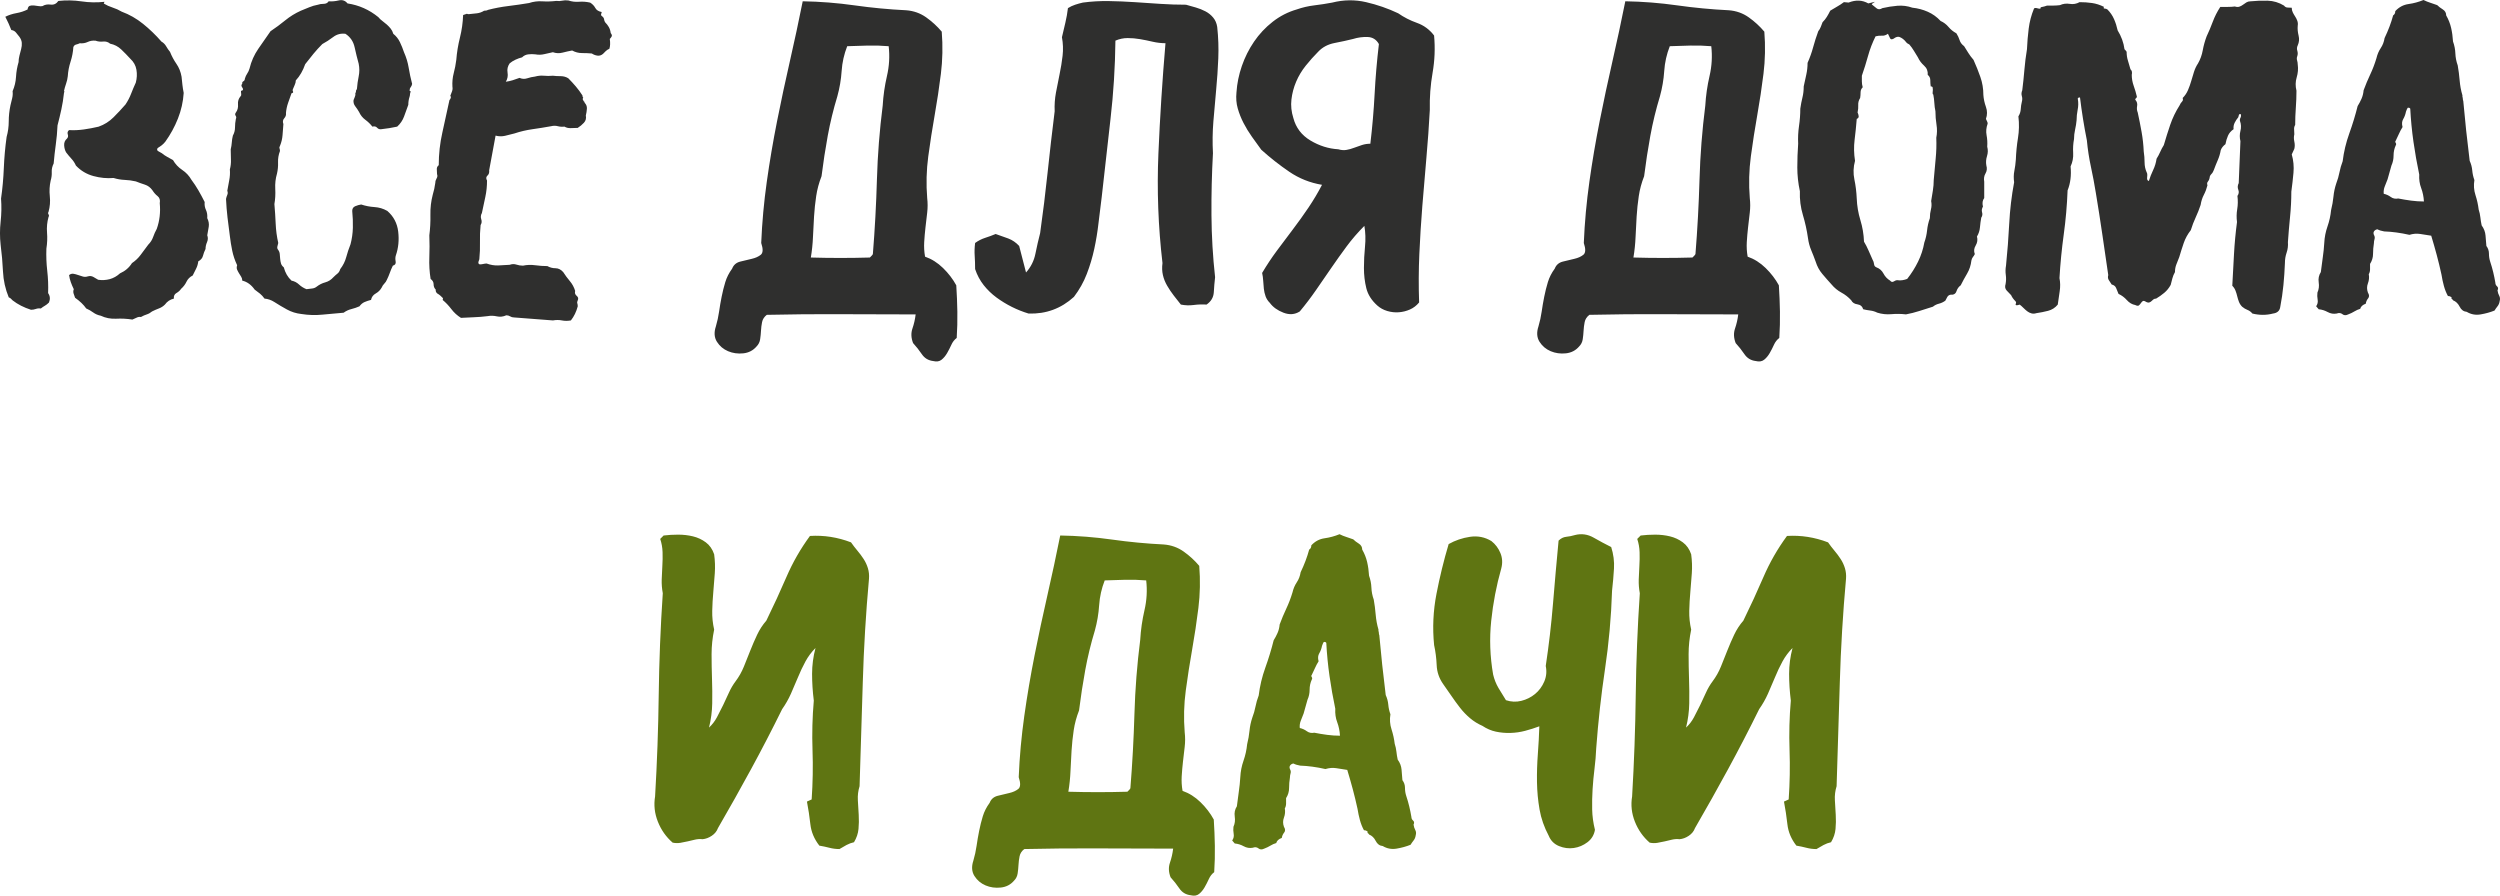 <?xml version="1.0" encoding="UTF-8"?> <svg xmlns="http://www.w3.org/2000/svg" xmlns:xlink="http://www.w3.org/1999/xlink" xmlns:xodm="http://www.corel.com/coreldraw/odm/2003" xml:space="preserve" width="211.667mm" height="75.835mm" version="1.1" style="shape-rendering:geometricPrecision; text-rendering:geometricPrecision; image-rendering:optimizeQuality; fill-rule:evenodd; clip-rule:evenodd" viewBox="0 0 2538.13 909.35"> <defs> <style type="text/css"> .fil0 {fill:#2F2F2E;fill-rule:nonzero} .fil1 {fill:#5F7512;fill-rule:nonzero} </style> </defs> <g id="Слой_x0020_1">  <g id="_1707816896"> <path class="fil0" d="M210.41 221.49c1.45,2.89 1.95,5.79 1.52,8.69 -0.43,2.9 -0.94,5.79 -1.52,8.69 0.87,2.32 0.8,4.63 -0.22,6.95 -1.01,2.32 -1.52,4.63 -1.52,6.95 -1.16,2.32 -2.03,4.63 -2.61,6.95 -0.58,2.32 -2.17,4.2 -4.78,5.65 -0.29,2.61 -1.01,5.07 -2.17,7.38 -1.16,2.32 -2.32,4.63 -3.47,6.95 -2.9,1.45 -4.99,3.55 -6.3,6.3 -1.3,2.75 -3.11,5.14 -5.43,7.17 -1.16,1.74 -2.75,3.18 -4.78,4.34 -2.03,1.16 -2.89,3.04 -2.61,5.65 -3.76,0.87 -6.8,2.89 -9.12,6.08 -1.74,1.74 -3.76,3.04 -6.08,3.91 -2.32,0.87 -4.63,1.88 -6.95,3.04 -1.74,1.45 -3.55,2.46 -5.43,3.04 -1.88,0.58 -3.84,1.45 -5.86,2.61 -1.45,-0.29 -2.9,-0.07 -4.34,0.65 -1.45,0.72 -2.9,1.38 -4.34,1.95 -5.5,-0.87 -11,-1.16 -16.5,-0.87 -5.5,0.29 -10.71,-0.72 -15.63,-3.04 -2.89,-0.58 -5.43,-1.67 -7.6,-3.26 -2.17,-1.59 -4.56,-2.97 -7.17,-4.12 -2.61,-3.76 -6.37,-7.38 -11.29,-10.86 -0.58,-1.45 -1.09,-2.89 -1.52,-4.34 -0.43,-1.45 -0.36,-2.9 0.22,-4.34 -1.16,-2.32 -2.17,-4.71 -3.04,-7.17 -0.87,-2.46 -1.45,-4.85 -1.74,-7.17 1.45,-1.16 2.97,-1.59 4.56,-1.3 1.59,0.29 3.18,0.72 4.78,1.3 1.59,0.58 3.18,1.09 4.78,1.52 1.59,0.43 3.26,0.36 4.99,-0.22 2.03,-0.58 3.91,-0.36 5.65,0.65 1.74,1.01 3.33,1.95 4.78,2.82 4.05,0.58 7.96,0.36 11.73,-0.65 3.76,-1.01 7.24,-2.97 10.42,-5.86 5.21,-2.32 9.26,-5.79 12.16,-10.42 3.47,-2.32 6.44,-5.14 8.9,-8.47 2.46,-3.33 4.99,-6.73 7.6,-10.21 2.32,-2.32 3.98,-4.92 4.99,-7.82 1.01,-2.89 2.24,-5.65 3.69,-8.25 2.9,-8.11 3.91,-16.79 3.04,-26.06 0.58,-3.18 -0.14,-5.57 -2.17,-7.16 -2.03,-1.59 -3.76,-3.55 -5.21,-5.86 -2.03,-2.89 -4.63,-4.85 -7.82,-5.86 -3.18,-1.01 -6.22,-2.1 -9.12,-3.26 -3.76,-0.87 -7.53,-1.37 -11.29,-1.52 -3.76,-0.15 -7.53,-0.8 -11.29,-1.95 -6.66,0.58 -13.46,-0.07 -20.41,-1.95 -6.95,-1.88 -12.88,-5.43 -17.81,-10.64 -1.16,-2.61 -2.68,-4.92 -4.56,-6.95 -1.88,-2.03 -3.69,-4.2 -5.43,-6.51 -1.16,-2.03 -1.81,-4.42 -1.95,-7.16 -0.15,-2.75 0.8,-4.99 2.82,-6.73 1.16,-1.16 1.45,-2.61 0.87,-4.34 -0.58,-1.74 -0.15,-3.18 1.3,-4.34 4.92,0.29 9.92,0.07 14.98,-0.65 5.07,-0.72 10.06,-1.66 14.98,-2.82 5.79,-2.03 10.86,-5.21 15.2,-9.55 4.34,-4.34 8.4,-8.69 12.16,-13.03 2.32,-3.48 4.2,-7.09 5.65,-10.86 1.45,-3.76 3.04,-7.53 4.78,-11.29 1.16,-4.34 1.38,-8.69 0.65,-13.03 -0.72,-4.34 -2.82,-8.11 -6.3,-11.29 -2.89,-3.18 -5.94,-6.3 -9.12,-9.34 -3.18,-3.04 -6.95,-4.99 -11.29,-5.86 -2.03,-1.74 -4.42,-2.46 -7.17,-2.17 -2.75,0.29 -5.28,0 -7.6,-0.87 -2.9,-0.29 -5.57,0.14 -8.03,1.3 -2.46,1.16 -5.14,1.59 -8.04,1.3 -1.16,0.58 -2.39,1.01 -3.69,1.3 -1.3,0.29 -2.24,1.16 -2.82,2.61 -0.29,4.92 -1.23,9.84 -2.82,14.77 -1.59,4.92 -2.53,9.84 -2.82,14.77 -0.29,2.61 -0.87,5.14 -1.74,7.6 -0.87,2.46 -1.59,4.99 -2.17,7.6l0.43 0 0 0.87c-0.29,0.29 -0.43,0.72 -0.43,1.3 -0.58,5.5 -1.45,10.93 -2.61,16.29 -1.16,5.36 -2.46,10.78 -3.91,16.29 -0.29,6.66 -0.87,13.1 -1.74,19.33 -0.87,6.22 -1.59,12.67 -2.17,19.33 -1.45,2.9 -2.1,5.79 -1.95,8.69 0.15,2.89 -0.22,5.79 -1.09,8.69 -1.16,5.21 -1.45,10.5 -0.87,15.85 0.58,5.36 0.15,10.64 -1.3,15.85 -0.58,0.87 -0.58,1.74 0,2.61 0.58,0.87 0.58,1.74 0,2.61 -1.45,5.21 -1.95,10.5 -1.52,15.85 0.43,5.36 0.22,10.79 -0.65,16.29 -0.29,7.53 0,15.06 0.87,22.58 0.87,7.53 1.16,15.06 0.87,22.58 2.03,2.9 2.32,6.08 0.87,9.55 -1.45,1.45 -2.82,2.53 -4.13,3.26 -1.3,0.72 -2.68,1.66 -4.13,2.82 -1.74,-0.29 -3.4,-0.15 -4.99,0.43 -1.59,0.58 -3.26,0.87 -4.99,0.87 -7.24,-2.32 -13.46,-5.5 -18.67,-9.55 -0.58,-0.58 -1.16,-1.16 -1.74,-1.74 -0.58,-0.58 -1.3,-1.01 -2.17,-1.3 -3.47,-8.4 -5.43,-17.15 -5.86,-26.28 -0.43,-9.12 -1.23,-18.17 -2.39,-27.14 -0.87,-7.82 -0.87,-15.63 0,-23.45 0.87,-7.82 1.01,-15.63 0.43,-23.45 1.45,-10.13 2.39,-20.48 2.82,-31.05 0.43,-10.57 1.38,-21.06 2.82,-31.49 1.45,-5.21 2.17,-10.49 2.17,-15.85 0,-5.36 0.58,-10.78 1.74,-16.29 0.58,-2.32 1.16,-4.7 1.74,-7.17 0.58,-2.46 0.72,-4.85 0.43,-7.17 2.03,-4.63 3.18,-9.48 3.47,-14.55 0.29,-5.07 1.16,-10.06 2.61,-14.98 0,-2.03 0.29,-4.2 0.87,-6.51 0.58,-2.32 1.16,-4.56 1.74,-6.73 0.58,-2.17 0.8,-4.27 0.65,-6.3 -0.15,-2.03 -0.94,-4.05 -2.39,-6.08 -1.16,-1.45 -2.32,-2.9 -3.48,-4.34 -1.16,-1.45 -2.75,-2.32 -4.78,-2.61 -0.87,-2.32 -1.81,-4.56 -2.82,-6.73 -1.01,-2.17 -2.1,-4.42 -3.26,-6.73 3.47,-1.74 7.24,-2.97 11.29,-3.69 4.05,-0.72 7.82,-1.95 11.29,-3.69 0.29,-2.03 1.01,-3.26 2.17,-3.69 1.16,-0.43 2.53,-0.58 4.13,-0.43 1.59,0.15 3.18,0.36 4.78,0.65 1.59,0.29 2.97,0.29 4.13,0 2.32,-1.45 5.07,-1.95 8.25,-1.52 3.18,0.43 5.79,-0.8 7.82,-3.69 7.82,-0.87 15.63,-0.72 23.45,0.43 7.82,1.16 15.63,1.3 23.45,0.44 -0.29,0.29 -0.44,0.58 -0.44,0.87 0,0.29 -0.14,0.58 -0.43,0.87 2.9,1.74 5.94,3.11 9.12,4.13 3.18,1.01 6.22,2.39 9.12,4.13 7.82,2.89 15.05,7.02 21.71,12.38 6.66,5.36 12.88,11.36 18.68,18.02 2.03,1.16 3.62,2.75 4.78,4.78 1.16,2.03 2.46,3.91 3.91,5.65 1.74,4.34 3.91,8.4 6.51,12.16 2.61,3.76 4.34,8.11 5.21,13.03 0.29,2.9 0.58,5.65 0.87,8.25 0.29,2.61 0.72,5.36 1.3,8.25 -0.58,8.98 -2.53,17.66 -5.86,26.06 -3.33,8.4 -7.6,16.21 -12.81,23.45 -1.16,1.45 -2.39,2.68 -3.69,3.69 -1.3,1.01 -2.68,1.95 -4.13,2.82 -0.87,1.45 -0.58,2.53 0.87,3.26 1.45,0.72 2.61,1.38 3.47,1.95 1.74,1.45 3.55,2.68 5.43,3.69 1.88,1.01 3.84,2.1 5.86,3.26 2.32,4.05 5.43,7.38 9.34,9.99 3.91,2.61 7.02,5.93 9.34,9.99 2.61,3.47 4.99,7.09 7.17,10.86 2.17,3.76 4.27,7.67 6.3,11.73 -0.29,2.89 0.15,5.57 1.3,8.03 1.16,2.46 1.59,5.28 1.3,8.47zm208.03 -136.37c-0.29,1.45 -0.8,2.61 -1.52,3.48 -0.72,0.87 -1.09,2.03 -1.09,3.47 0.58,0.58 1.01,0.87 1.3,0.87 -0.58,0.87 -0.87,1.74 -0.87,2.61 0,0.87 -0.15,1.74 -0.43,2.61 -0.87,2.61 -1.3,5.36 -1.3,8.25 -1.45,4.05 -2.89,8.03 -4.34,11.94 -1.45,3.91 -3.76,7.31 -6.95,10.21 -5.21,1.16 -10.57,2.03 -16.07,2.61 -1.74,0.29 -3.18,-0.22 -4.34,-1.52 -1.16,-1.3 -2.75,-1.66 -4.78,-1.09 -2.03,-2.61 -4.42,-4.92 -7.17,-6.95 -2.75,-2.03 -4.85,-4.63 -6.3,-7.82 -1.16,-2.03 -2.46,-3.98 -3.91,-5.86 -1.45,-1.88 -2.03,-3.98 -1.74,-6.3 0.29,-0.87 0.72,-1.95 1.3,-3.26 0.58,-1.3 0.72,-2.39 0.44,-3.26 0.58,-1.16 0.87,-2.32 0.87,-3.47 0.58,-0.58 0.87,-1.16 0.87,-1.74 0.29,-4.05 0.87,-8.18 1.74,-12.38 0.87,-4.2 0.87,-8.47 0,-12.81 -1.45,-5.21 -2.82,-10.78 -4.13,-16.72 -1.3,-5.93 -4.42,-10.49 -9.34,-13.68 -4.63,-0.58 -8.76,0.51 -12.38,3.26 -3.62,2.75 -7.31,5.14 -11.08,7.17 -3.18,3.18 -6.15,6.44 -8.9,9.77 -2.75,3.33 -5.57,6.88 -8.47,10.64 -2.32,6.66 -5.5,12.16 -9.55,16.5 0,1.45 -0.36,2.97 -1.09,4.56 -0.72,1.59 -1.38,3.11 -1.95,4.56 -0.29,0.58 -0.22,1.3 0.22,2.17 0.43,0.87 -0.07,1.45 -1.52,1.74 -1.16,3.18 -2.32,6.44 -3.47,9.77 -1.16,3.33 -1.88,6.73 -2.17,10.21 0.29,2.03 -0.29,3.84 -1.74,5.43 -1.45,1.59 -1.74,3.55 -0.87,5.86 -0.29,3.76 -0.58,7.53 -0.87,11.29 -0.29,3.76 -1.16,7.38 -2.61,10.86 -0.58,0.87 -0.72,1.74 -0.43,2.61 0.29,0.87 0.43,1.74 0.43,2.61 -1.45,3.76 -2.1,7.6 -1.95,11.51 0.15,3.91 -0.22,7.74 -1.09,11.51 -1.45,4.92 -2.03,10.06 -1.74,15.42 0.29,5.36 0,10.49 -0.87,15.42 0.58,6.66 1.01,13.32 1.3,19.98 0.29,6.66 1.16,13.17 2.61,19.54 -0.29,1.16 -0.58,2.32 -0.87,3.47 -0.29,1.16 -0.15,2.17 0.43,3.04 1.16,1.45 1.81,2.97 1.95,4.56 0.14,1.59 0.29,3.26 0.43,4.99 0.15,1.74 0.43,3.33 0.87,4.78 0.43,1.45 1.38,2.75 2.82,3.91 1.45,5.5 4.05,9.99 7.82,13.46 2.9,0.58 5.43,1.88 7.6,3.91 2.17,2.03 4.7,3.62 7.6,4.78 1.74,-0.29 3.55,-0.51 5.43,-0.65 1.88,-0.15 3.55,-0.8 4.99,-1.95 2.61,-2.03 5.5,-3.48 8.69,-4.34 3.18,-0.87 5.94,-2.61 8.25,-5.21 1.45,-1.45 2.82,-2.68 4.12,-3.69 1.3,-1.01 2.24,-2.53 2.82,-4.56 2.89,-3.76 4.92,-7.82 6.08,-12.16 1.16,-4.34 2.61,-8.69 4.34,-13.03 1.45,-5.5 2.24,-11.07 2.39,-16.72 0.14,-5.65 -0.07,-11.36 -0.65,-17.15 0,-2.32 1.01,-3.91 3.04,-4.78 2.03,-0.87 4.05,-1.45 6.08,-1.74 4.34,1.45 8.83,2.32 13.46,2.61 4.63,0.29 8.98,1.59 13.03,3.91 6.37,5.5 10.06,12.52 11.07,21.06 1.01,8.54 0.22,16.58 -2.39,24.1 -0.58,1.74 -0.65,3.76 -0.22,6.08 0.43,2.32 -0.51,3.76 -2.82,4.34 -1.16,2.32 -2.17,4.71 -3.04,7.17 -0.87,2.46 -1.88,4.85 -3.04,7.17 -0.58,1.45 -1.45,2.75 -2.61,3.91 -1.16,1.16 -2.03,2.46 -2.61,3.91 -1.45,2.61 -3.48,4.63 -6.08,6.08 -2.61,1.45 -4.2,3.62 -4.78,6.51 -2.32,0.58 -4.49,1.3 -6.51,2.17 -2.03,0.87 -3.76,2.32 -5.21,4.34 -2.61,1.16 -5.36,2.1 -8.25,2.82 -2.89,0.72 -5.5,1.95 -7.82,3.69 -7.24,0.58 -14.4,1.23 -21.5,1.95 -7.09,0.72 -14.26,0.51 -21.5,-0.65 -5.21,-0.58 -10.06,-2.1 -14.55,-4.56 -4.49,-2.46 -8.76,-4.99 -12.81,-7.6 -3.18,-2.03 -6.51,-3.18 -9.99,-3.47 -1.45,-2.03 -2.97,-3.69 -4.56,-4.99 -1.59,-1.3 -3.4,-2.68 -5.43,-4.13 -3.47,-4.92 -7.67,-7.96 -12.59,-9.12 0,-1.45 -0.36,-2.75 -1.09,-3.91 -0.72,-1.16 -1.45,-2.32 -2.17,-3.48 -0.72,-1.16 -1.38,-2.39 -1.95,-3.69 -0.58,-1.3 -0.58,-2.82 0,-4.56 -2.32,-4.92 -3.98,-9.84 -4.99,-14.77 -1.01,-4.92 -1.81,-9.84 -2.39,-14.77 -0.87,-6.37 -1.66,-12.67 -2.39,-18.89 -0.72,-6.22 -1.23,-12.52 -1.52,-18.89 0.29,-1.45 0.72,-2.82 1.3,-4.13 0.58,-1.3 0.58,-2.68 0,-4.13 0.58,-3.47 1.23,-7.02 1.95,-10.64 0.72,-3.62 0.94,-7.31 0.65,-11.07 0.87,-3.18 1.23,-6.51 1.09,-9.99 -0.15,-3.47 -0.22,-6.95 -0.22,-10.42 0.58,-2.32 0.94,-4.63 1.09,-6.95 0.15,-2.32 0.51,-4.63 1.09,-6.95 1.45,-2.61 2.17,-5.36 2.17,-8.25 0,-2.89 0.29,-5.79 0.87,-8.69 0.58,-1.16 0.51,-2.24 -0.22,-3.26 -0.72,-1.01 -0.65,-2.1 0.22,-3.26 1.74,-2.32 2.46,-5.07 2.17,-8.25 -0.29,-3.18 0.58,-5.94 2.61,-8.25 0.58,-0.58 0.8,-1.3 0.65,-2.17 -0.15,-0.87 -0.22,-1.59 -0.22,-2.17l0 -1.3 0.87 0c1.45,-0.58 1.59,-1.66 0.43,-3.26 -1.16,-1.59 -1.16,-2.82 0,-3.69 -0.29,-1.16 0.07,-2.03 1.09,-2.61 1.01,-0.58 1.52,-1.45 1.52,-2.61 0.58,-2.03 1.38,-3.76 2.39,-5.21 1.01,-1.45 1.81,-3.18 2.39,-5.21 1.74,-7.24 4.71,-13.9 8.9,-19.98 4.2,-6.08 8.32,-12.02 12.38,-17.81 5.21,-3.48 10.21,-7.17 14.98,-11.08 4.78,-3.91 10.06,-7.17 15.85,-9.77 2.9,-1.16 5.72,-2.32 8.47,-3.47 2.75,-1.16 5.72,-2.03 8.9,-2.61 1.45,-0.58 3.33,-0.87 5.65,-0.87 2.32,0 4.05,-0.87 5.21,-2.61 3.18,0.29 6.59,0 10.21,-0.87 3.62,-0.87 6.59,0.15 8.9,3.04 11.58,1.74 22,6.37 31.27,13.9 1.16,1.45 2.53,2.75 4.13,3.91 1.59,1.16 3.11,2.39 4.56,3.69 1.45,1.3 2.75,2.68 3.91,4.13 1.16,1.45 2.03,3.18 2.61,5.21 2.9,2.32 5.14,5.14 6.73,8.47 1.59,3.33 2.97,6.73 4.13,10.21 2.32,5.21 3.91,10.5 4.78,15.85 0.87,5.36 2.03,10.78 3.47,16.29zm201.51 -51.68c1.16,1.45 1.52,2.61 1.09,3.48 -0.44,0.87 -1.09,1.74 -1.95,2.61 0.58,4.05 0.43,7.38 -0.43,9.99 -1.45,0.58 -2.68,1.38 -3.69,2.39 -1.01,1.01 -1.95,1.95 -2.82,2.82 -1.74,1.45 -3.62,2.03 -5.65,1.74 -2.03,-0.29 -3.91,-1.01 -5.65,-2.17 -3.18,-0.29 -6.51,-0.43 -9.99,-0.43 -3.47,0 -6.8,-0.87 -9.99,-2.61 -3.18,0.58 -6.44,1.3 -9.77,2.17 -3.33,0.87 -6.59,0.72 -9.77,-0.43 -2.89,0.58 -5.79,1.23 -8.69,1.95 -2.9,0.72 -5.94,0.8 -9.12,0.22 -2.32,-0.29 -4.7,-0.29 -7.17,0 -2.46,0.29 -4.56,1.3 -6.3,3.04 -2.32,0.58 -4.56,1.38 -6.73,2.39 -2.17,1.01 -4.13,2.24 -5.86,3.69 -2.03,2.89 -2.75,6.01 -2.17,9.34 0.58,3.33 0,6.44 -1.74,9.34 2.32,-0.29 4.63,-0.8 6.95,-1.52 2.32,-0.72 4.63,-1.52 6.95,-2.39 2.61,1.16 5.21,1.3 7.82,0.43 2.61,-0.87 5.21,-1.45 7.82,-1.74 3.18,-0.87 6.22,-1.16 9.12,-0.87 2.89,0.29 5.93,0.29 9.12,0 2.32,0.29 4.92,0.43 7.82,0.43 2.89,0 5.5,0.72 7.82,2.17 2.61,2.61 5.14,5.36 7.6,8.25 2.46,2.9 4.7,5.94 6.73,9.12 0,1.16 0.29,1.88 0.87,2.17 -0.87,1.16 -0.72,2.32 0.43,3.47 0,0.58 0.29,0.87 0.87,0.87l0 0.87c1.74,1.74 2.53,3.76 2.39,6.08 -0.14,2.32 -0.51,4.63 -1.09,6.95 0.58,2.9 -0.07,5.36 -1.95,7.38 -1.88,2.03 -3.98,3.76 -6.3,5.21 -2.32,0 -4.63,0.07 -6.95,0.22 -2.32,0.14 -4.49,-0.36 -6.51,-1.52 -2.32,0.29 -4.56,0.15 -6.73,-0.43 -2.17,-0.58 -4.42,-0.58 -6.73,0 -6.37,1.16 -12.67,2.17 -18.89,3.04 -6.22,0.87 -12.38,2.32 -18.46,4.34 -3.18,0.87 -6.37,1.66 -9.55,2.39 -3.18,0.72 -6.37,0.65 -9.55,-0.22l-6.51 35.18c0.29,2.32 -0.29,4.13 -1.74,5.43 -1.45,1.3 -1.59,2.97 -0.43,4.99 0,5.79 -0.58,11.36 -1.74,16.72 -1.16,5.36 -2.32,10.78 -3.48,16.29 -1.16,2.03 -1.38,4.13 -0.65,6.3 0.72,2.17 0.51,4.13 -0.65,5.86 -0.58,5.79 -0.8,11.58 -0.65,17.37 0.15,5.79 -0.07,11.58 -0.65,17.37 -0.87,2.03 -1.16,3.4 -0.87,4.13 0.29,0.72 0.87,1.09 1.74,1.09 0.87,0 1.95,-0.15 3.26,-0.44 1.3,-0.29 2.39,-0.43 3.26,-0.43 4.05,1.45 7.96,2.1 11.73,1.95 3.76,-0.15 7.67,-0.36 11.73,-0.65 2.32,-0.87 4.56,-0.94 6.73,-0.22 2.17,0.72 4.42,1.09 6.73,1.09 4.05,-0.87 8.18,-1.01 12.38,-0.43 4.2,0.58 8.32,0.87 12.38,0.87 2.61,1.45 5.36,2.17 8.25,2.17 2.9,0 5.5,1.3 7.82,3.91 2.03,3.18 4.27,6.22 6.73,9.12 2.46,2.9 4.27,6.23 5.43,9.99 -0.58,2.03 -0.07,3.69 1.52,5 1.59,1.3 1.95,2.82 1.09,4.56 -0.58,1.16 -0.72,2.17 -0.44,3.04 0.29,0.87 0.44,1.88 0.44,3.04 -1.45,5.5 -3.76,10.28 -6.95,14.33 -3.18,0.58 -6.22,0.58 -9.12,0 -2.89,-0.58 -5.94,-0.58 -9.12,0 -6.66,-0.58 -13.25,-1.09 -19.76,-1.52 -6.51,-0.43 -13.1,-0.94 -19.76,-1.52 -1.45,0 -2.75,-0.36 -3.91,-1.09 -1.16,-0.72 -2.46,-1.09 -3.91,-1.09 -3.18,1.45 -6.37,1.81 -9.55,1.09 -3.18,-0.72 -6.37,-0.8 -9.55,-0.22 -4.63,0.58 -9.12,0.94 -13.46,1.09 -4.34,0.15 -8.83,0.36 -13.46,0.65 -3.76,-2.32 -7.02,-5.28 -9.77,-8.9 -2.75,-3.62 -5.72,-6.73 -8.9,-9.34 0.58,-0.87 0.58,-1.59 0,-2.17 -1.74,-1.74 -3.04,-2.89 -3.91,-3.47 -0.29,0 -0.43,-0.07 -0.43,-0.22 0,-0.15 -0.15,-0.22 -0.43,-0.22 -1.74,-1.16 -2.46,-2.61 -2.17,-4.34 -1.45,-1.45 -2.17,-3.26 -2.17,-5.43 0,-2.17 -1.01,-3.98 -3.04,-5.43 -1.16,-7.24 -1.59,-14.55 -1.3,-21.93 0.29,-7.38 0.29,-14.84 0,-22.37 0.87,-6.66 1.23,-13.54 1.09,-20.63 -0.15,-7.09 0.65,-13.97 2.39,-20.63 1.16,-3.76 2.03,-7.82 2.61,-12.16 0,-1.45 0.43,-2.9 1.3,-4.34 0.87,-1.45 1.01,-2.89 0.43,-4.34 0,-1.45 -0.07,-3.04 -0.22,-4.78 -0.15,-1.74 0.51,-3.18 1.95,-4.34 0,-11.29 1.23,-22.37 3.69,-33.22 2.46,-10.86 4.85,-21.79 7.17,-32.79 0.58,-0.58 1.01,-1.3 1.3,-2.17 0.29,-0.87 0.15,-1.59 -0.43,-2.17 0.58,-1.45 1.16,-2.97 1.74,-4.56 0.58,-1.59 0.72,-3.11 0.43,-4.56 -0.29,-4.92 0.15,-9.55 1.3,-13.9 1.16,-4.34 2.03,-8.83 2.61,-13.46 0.58,-7.53 1.81,-15.05 3.69,-22.58 1.88,-7.53 2.97,-15.2 3.26,-23.02l3.91 -1.3c0.29,0.29 0.87,0.44 1.74,0.44 2.89,-0.29 5.65,-0.58 8.25,-0.87 2.61,-0.29 5.07,-1.16 7.38,-2.61 1.74,0 3.04,-0.29 3.91,-0.87 6.66,-1.74 13.53,-3.04 20.63,-3.91 7.09,-0.87 14.11,-1.88 21.06,-3.04 4.34,-1.45 8.83,-2.03 13.46,-1.74 4.63,0.29 9.41,0.15 14.33,-0.43 2.03,0.29 3.98,0.22 5.86,-0.22 1.88,-0.43 3.98,-0.51 6.3,-0.22 3.47,1.16 7.09,1.59 10.86,1.3 3.76,-0.29 7.53,0 11.29,0.87 2.32,1.45 4.05,3.26 5.21,5.43 1.16,2.17 3.33,3.55 6.51,4.13 -0.29,0.87 -0.51,1.66 -0.65,2.39 -0.15,0.72 0.22,1.38 1.09,1.95 1.16,0.87 1.81,1.88 1.95,3.04 0.15,1.16 0.51,2.17 1.09,3.04 1.45,1.45 2.68,3.04 3.69,4.78 1.01,1.74 1.67,3.76 1.95,6.08zm195 -32.14c17.66,0.29 35.18,1.67 52.55,4.13 17.37,2.46 34.89,4.13 52.55,4.99 7.53,0.58 14.26,2.97 20.2,7.17 5.93,4.2 11.22,9.05 15.85,14.55 1.16,14.48 0.87,28.74 -0.87,42.78 -1.74,14.04 -3.84,28.01 -6.3,41.91 -2.46,13.9 -4.63,27.87 -6.51,41.91 -1.88,14.04 -2.24,28.16 -1.09,42.34 0.58,4.92 0.58,9.84 0,14.77 -0.58,4.92 -1.16,9.92 -1.74,14.98 -0.58,5.07 -1.01,10.06 -1.3,14.98 -0.29,4.92 0,9.84 0.87,14.77 6.66,2.32 12.74,6.15 18.24,11.51 5.5,5.36 9.99,11.22 13.46,17.59 0.58,8.98 0.94,17.88 1.09,26.71 0.15,8.83 -0.07,17.73 -0.65,26.71 -2.32,1.74 -4.13,4.05 -5.43,6.95 -1.3,2.89 -2.75,5.72 -4.34,8.47 -1.59,2.75 -3.47,4.99 -5.65,6.73 -2.17,1.74 -4.99,2.17 -8.47,1.3 -4.92,-0.58 -8.76,-2.89 -11.51,-6.95 -2.75,-4.05 -5.72,-7.82 -8.9,-11.29 -2.03,-5.21 -2.24,-10.13 -0.65,-14.77 1.59,-4.63 2.68,-9.41 3.26,-14.33 -25.48,0 -50.67,-0.07 -75.57,-0.22 -24.9,-0.15 -50.09,0.07 -75.57,0.65 -2.61,2.03 -4.2,4.49 -4.78,7.38 -0.58,2.9 -0.94,5.79 -1.09,8.69 -0.15,2.89 -0.44,5.79 -0.87,8.69 -0.43,2.9 -1.66,5.36 -3.69,7.38 -3.48,4.05 -7.96,6.37 -13.46,6.95 -5.5,0.58 -10.64,-0.15 -15.42,-2.17 -4.78,-2.03 -8.54,-5.21 -11.29,-9.55 -2.75,-4.34 -3.11,-9.55 -1.09,-15.63 1.45,-4.92 2.53,-9.92 3.26,-14.98 0.72,-5.07 1.59,-10.13 2.61,-15.2 1.01,-5.07 2.24,-9.99 3.69,-14.77 1.45,-4.78 3.76,-9.34 6.95,-13.68 1.45,-3.76 4.2,-6.15 8.25,-7.17 4.05,-1.01 7.96,-1.95 11.73,-2.82 3.76,-0.87 6.8,-2.24 9.12,-4.12 2.32,-1.88 2.46,-5.86 0.43,-11.94 0.87,-20.85 2.75,-41.55 5.65,-62.1 2.89,-20.56 6.37,-41.04 10.42,-61.45 4.05,-20.41 8.4,-40.75 13.03,-61.02 4.63,-20.27 8.98,-40.53 13.03,-60.8zm45.17 45.6c-3.18,8.11 -5.07,16.5 -5.65,25.19 -0.58,8.69 -2.03,17.23 -4.34,25.62 -4.05,13.32 -7.31,26.71 -9.77,40.17 -2.46,13.46 -4.56,27.14 -6.3,41.04 -2.61,6.66 -4.42,13.39 -5.43,20.2 -1.01,6.8 -1.74,13.68 -2.17,20.63 -0.43,6.95 -0.8,13.9 -1.09,20.85 -0.29,6.95 -1.01,13.9 -2.17,20.85 19.98,0.58 39.95,0.58 59.93,0 0.58,-0.58 1.16,-1.16 1.74,-1.74 0.58,-0.58 1.01,-1.16 1.3,-1.74 2.03,-25.19 3.4,-50.38 4.12,-75.57 0.72,-25.19 2.68,-50.23 5.86,-75.13 0.58,-10.13 2.03,-20.19 4.34,-30.18 2.32,-9.99 2.9,-20.05 1.74,-30.18 -6.95,-0.58 -13.97,-0.8 -21.06,-0.65 -7.09,0.14 -14.11,0.36 -21.06,0.65z"></path> <path class="fil0" d="M1099.41 2.61c8.69,-1.16 17.44,-1.66 26.28,-1.52 8.83,0.15 17.59,0.51 26.27,1.09 8.69,0.58 17.37,1.16 26.06,1.74 8.69,0.58 17.37,0.87 26.06,0.87 3.18,0.87 6.51,1.81 9.99,2.82 3.47,1.01 6.73,2.32 9.77,3.91 3.04,1.59 5.65,3.69 7.82,6.3 2.17,2.61 3.55,5.79 4.12,9.55 1.16,10.71 1.52,21.35 1.09,31.92 -0.43,10.57 -1.16,21.21 -2.17,31.92 -1.01,10.71 -1.95,21.42 -2.82,32.14 -0.87,10.71 -1.01,21.42 -0.43,32.14 -1.16,20.85 -1.67,41.84 -1.52,62.97 0.15,21.14 1.38,42.13 3.69,62.97 -0.58,4.92 -1.01,9.99 -1.3,15.2 -0.29,5.21 -2.75,9.41 -7.38,12.59 -4.34,-0.29 -8.69,-0.15 -13.03,0.43 -4.34,0.58 -8.69,0.43 -13.03,-0.43 -2.32,-2.89 -4.7,-5.94 -7.17,-9.12 -2.46,-3.18 -4.7,-6.51 -6.73,-9.99 -2.03,-3.47 -3.48,-7.09 -4.34,-10.86 -0.87,-3.76 -1.01,-7.82 -0.43,-12.16 -4.34,-37.06 -5.72,-74.19 -4.13,-111.4 1.59,-37.2 3.98,-74.48 7.17,-111.83 -4.34,0 -8.69,-0.51 -13.03,-1.52 -4.34,-1.01 -8.61,-1.88 -12.81,-2.61 -4.2,-0.72 -8.4,-1.09 -12.6,-1.09 -4.2,0 -8.32,0.87 -12.38,2.61 -0.29,26.64 -1.95,53.13 -4.99,79.48 -3.04,26.35 -6.01,52.69 -8.9,79.04 -1.16,8.69 -2.24,17.52 -3.26,26.49 -1.01,8.97 -2.46,17.81 -4.34,26.49 -1.88,8.69 -4.42,17.15 -7.6,25.41 -3.18,8.25 -7.53,16 -13.03,23.23 -13.03,11.87 -28.37,17.52 -46.03,16.94 -5.79,-1.74 -11.44,-3.98 -16.94,-6.73 -5.5,-2.75 -10.71,-5.94 -15.64,-9.55 -4.92,-3.62 -9.26,-7.82 -13.03,-12.59 -3.76,-4.78 -6.66,-10.21 -8.69,-16.29 0,-4.92 -0.15,-9.41 -0.43,-13.46 -0.29,-4.05 -0.15,-8.4 0.43,-13.03 3.18,-2.32 6.59,-4.05 10.21,-5.21 3.62,-1.16 7.17,-2.46 10.64,-3.91 4.34,1.45 8.61,2.97 12.81,4.56 4.2,1.59 7.89,4.13 11.08,7.6 0.87,3.47 2.03,7.96 3.47,13.46 1.45,5.5 2.61,9.99 3.48,13.46 4.92,-5.5 8.11,-11.87 9.55,-19.11 1.45,-7.24 3.04,-14.19 4.78,-20.85 2.9,-20.56 5.43,-41.11 7.6,-61.67 2.17,-20.56 4.56,-41.26 7.16,-62.1 -0.29,-6.37 0.15,-12.67 1.3,-18.89 1.16,-6.22 2.39,-12.45 3.69,-18.68 1.3,-6.22 2.32,-12.45 3.04,-18.67 0.72,-6.22 0.51,-12.52 -0.65,-18.89 1.16,-4.92 2.32,-9.84 3.48,-14.77 1.16,-4.92 2.03,-9.84 2.61,-14.77 2.32,-1.45 4.78,-2.61 7.38,-3.47 2.61,-0.87 5.21,-1.59 7.82,-2.17zm253.19 0c11.58,-2.9 23.02,-3.04 34.31,-0.43 11.29,2.61 22.15,6.37 32.57,11.29 5.79,4.05 12.16,7.31 19.11,9.77 6.95,2.46 12.74,6.73 17.37,12.81 1.16,12.74 0.65,25.33 -1.52,37.78 -2.17,12.45 -3.11,25.04 -2.82,37.78 -0.87,16.21 -2.03,32.43 -3.47,48.64 -1.45,16.21 -2.82,32.5 -4.13,48.86 -1.3,16.36 -2.32,32.64 -3.04,48.86 -0.72,16.21 -0.8,32.57 -0.22,49.08 -2.61,3.18 -5.72,5.57 -9.34,7.17 -3.62,1.59 -7.38,2.53 -11.29,2.82 -3.91,0.29 -7.82,-0.14 -11.72,-1.3 -3.91,-1.16 -7.31,-3.04 -10.21,-5.65 -5.79,-5.21 -9.48,-11.07 -11.08,-17.59 -1.59,-6.51 -2.39,-13.32 -2.39,-20.41 0,-7.09 0.36,-14.33 1.09,-21.71 0.72,-7.38 0.51,-14.4 -0.65,-21.06 -6.66,6.66 -12.67,13.61 -18.02,20.85 -5.36,7.24 -10.57,14.55 -15.63,21.93 -5.07,7.38 -10.21,14.84 -15.42,22.37 -5.21,7.53 -10.71,14.77 -16.5,21.71 -4.92,3.18 -10.42,3.62 -16.5,1.3 -6.08,-2.32 -10.71,-5.65 -13.9,-9.99 -2.03,-2.03 -3.47,-4.27 -4.34,-6.73 -0.87,-2.46 -1.45,-4.99 -1.74,-7.6 -0.29,-2.61 -0.51,-5.28 -0.65,-8.04 -0.15,-2.75 -0.51,-5.43 -1.09,-8.03 4.63,-7.82 9.63,-15.35 14.98,-22.58 5.36,-7.24 10.78,-14.48 16.29,-21.71 5.5,-7.24 10.78,-14.62 15.85,-22.15 5.07,-7.53 9.63,-15.2 13.68,-23.02 -12.16,-2.03 -23.24,-6.44 -33.22,-13.25 -9.99,-6.8 -19.47,-14.26 -28.45,-22.37 -3.18,-4.34 -6.37,-8.76 -9.55,-13.25 -3.18,-4.49 -6.01,-9.12 -8.47,-13.9 -2.46,-4.78 -4.42,-9.7 -5.86,-14.77 -1.45,-5.07 -1.88,-10.49 -1.3,-16.29 0.58,-8.98 2.39,-17.88 5.43,-26.71 3.04,-8.83 7.17,-17.08 12.38,-24.75 5.21,-7.67 11.51,-14.4 18.89,-20.19 7.38,-5.79 15.56,-9.99 24.54,-12.59 5.79,-2.03 11.72,-3.4 17.81,-4.13 6.08,-0.72 12.16,-1.66 18.24,-2.82zm21.28 36.91c-5.79,1.45 -12.09,2.82 -18.89,4.13 -6.8,1.3 -12.38,4.27 -16.72,8.9 -4.34,4.34 -8.54,9.05 -12.59,14.11 -4.05,5.07 -7.31,10.49 -9.77,16.29 -2.46,5.79 -4.05,11.8 -4.78,18.02 -0.72,6.22 -0.07,12.52 1.95,18.89 2.61,9.84 8.4,17.44 17.37,22.8 8.98,5.36 18.38,8.32 28.23,8.9 2.89,0.87 5.65,1.09 8.25,0.65 2.61,-0.44 5.21,-1.16 7.82,-2.17 2.61,-1.01 5.28,-1.95 8.03,-2.82 2.75,-0.87 5.57,-1.3 8.47,-1.3 2.03,-17.08 3.47,-33.95 4.34,-50.6 0.87,-16.65 2.32,-33.51 4.34,-50.59 -2.61,-4.63 -6.44,-7.02 -11.51,-7.17 -5.07,-0.15 -9.92,0.51 -14.55,1.95zm276.21 -38.22c17.66,0.29 35.18,1.67 52.55,4.13 17.37,2.46 34.89,4.13 52.55,4.99 7.53,0.58 14.26,2.97 20.2,7.17 5.93,4.2 11.22,9.05 15.85,14.55 1.16,14.48 0.87,28.74 -0.87,42.78 -1.74,14.04 -3.84,28.01 -6.3,41.91 -2.46,13.9 -4.63,27.87 -6.51,41.91 -1.88,14.04 -2.24,28.16 -1.09,42.34 0.58,4.92 0.58,9.84 0,14.77 -0.58,4.92 -1.16,9.92 -1.74,14.98 -0.58,5.07 -1.01,10.06 -1.3,14.98 -0.29,4.92 0,9.84 0.87,14.77 6.66,2.32 12.74,6.15 18.24,11.51 5.5,5.36 9.99,11.22 13.46,17.59 0.58,8.98 0.94,17.88 1.09,26.71 0.15,8.83 -0.07,17.73 -0.65,26.71 -2.32,1.74 -4.13,4.05 -5.43,6.95 -1.3,2.89 -2.75,5.72 -4.34,8.47 -1.59,2.75 -3.47,4.99 -5.65,6.73 -2.17,1.74 -4.99,2.17 -8.47,1.3 -4.92,-0.58 -8.76,-2.89 -11.51,-6.95 -2.75,-4.05 -5.72,-7.82 -8.9,-11.29 -2.03,-5.21 -2.24,-10.13 -0.65,-14.77 1.59,-4.63 2.68,-9.41 3.26,-14.33 -25.48,0 -50.67,-0.07 -75.57,-0.22 -24.9,-0.15 -50.09,0.07 -75.57,0.65 -2.61,2.03 -4.2,4.49 -4.78,7.38 -0.58,2.9 -0.94,5.79 -1.09,8.69 -0.15,2.89 -0.44,5.79 -0.87,8.69 -0.43,2.9 -1.66,5.36 -3.69,7.38 -3.48,4.05 -7.96,6.37 -13.46,6.95 -5.5,0.58 -10.64,-0.15 -15.42,-2.17 -4.78,-2.03 -8.54,-5.21 -11.29,-9.55 -2.75,-4.34 -3.11,-9.55 -1.09,-15.63 1.45,-4.92 2.53,-9.92 3.26,-14.98 0.72,-5.07 1.59,-10.13 2.61,-15.2 1.01,-5.07 2.24,-9.99 3.69,-14.77 1.45,-4.78 3.76,-9.34 6.95,-13.68 1.45,-3.76 4.2,-6.15 8.25,-7.17 4.05,-1.01 7.96,-1.95 11.73,-2.82 3.76,-0.87 6.8,-2.24 9.12,-4.12 2.32,-1.88 2.46,-5.86 0.43,-11.94 0.87,-20.85 2.75,-41.55 5.65,-62.1 2.89,-20.56 6.37,-41.04 10.42,-61.45 4.05,-20.41 8.4,-40.75 13.03,-61.02 4.63,-20.27 8.98,-40.53 13.03,-60.8zm45.17 45.6c-3.18,8.11 -5.07,16.5 -5.65,25.19 -0.58,8.69 -2.03,17.23 -4.34,25.62 -4.05,13.32 -7.31,26.71 -9.77,40.17 -2.46,13.46 -4.56,27.14 -6.3,41.04 -2.61,6.66 -4.42,13.39 -5.43,20.2 -1.01,6.8 -1.74,13.68 -2.17,20.63 -0.43,6.95 -0.8,13.9 -1.09,20.85 -0.29,6.95 -1.01,13.9 -2.17,20.85 19.98,0.58 39.95,0.58 59.93,0 0.58,-0.58 1.16,-1.16 1.74,-1.74 0.58,-0.58 1.01,-1.16 1.3,-1.74 2.03,-25.19 3.4,-50.38 4.12,-75.57 0.72,-25.19 2.68,-50.23 5.86,-75.13 0.58,-10.13 2.03,-20.19 4.34,-30.18 2.32,-9.99 2.9,-20.05 1.74,-30.18 -6.95,-0.58 -13.97,-0.8 -21.06,-0.65 -7.09,0.14 -14.11,0.36 -21.06,0.65zm176.76 -44.73c0.87,0 1.66,0.07 2.39,0.22 0.72,0.15 1.52,0.22 2.39,0.22 7.24,-2.9 13.9,-2.61 19.98,0.87 3.47,-0.87 5.5,-1.38 6.08,-1.52 0.58,-0.15 0.65,-0.07 0.22,0.22 -0.43,0.29 -1.09,0.72 -1.95,1.3 -0.87,0.58 -1.01,1.01 -0.43,1.3 1.45,1.16 2.97,2.39 4.56,3.69 1.59,1.3 3.55,1.23 5.86,-0.22 4.92,-1.16 9.99,-1.95 15.2,-2.39 5.21,-0.43 10.28,0.22 15.2,1.95 5.5,0.58 10.71,1.95 15.63,4.13 4.92,2.17 9.27,5.28 13.03,9.34 3.18,1.45 5.86,3.48 8.04,6.08 2.17,2.61 4.85,4.78 8.03,6.51 1.45,2.32 2.53,4.63 3.26,6.95 0.72,2.32 2.24,4.34 4.56,6.08 1.45,2.32 2.9,4.63 4.34,6.95 1.45,2.32 3.18,4.63 5.21,6.95 2.61,5.79 4.92,11.58 6.95,17.37 2.03,5.79 3.04,11.87 3.04,18.24 0.29,4.05 1.16,8.11 2.61,12.16 1.45,4.05 1.45,8.11 0,12.16 0.29,0.87 0.65,1.66 1.09,2.39 0.43,0.72 0.65,1.52 0.65,2.39 -1.45,4.05 -1.81,7.96 -1.09,11.72 0.72,3.76 0.94,7.67 0.65,11.73 0.87,3.18 0.8,6.37 -0.22,9.55 -1.01,3.18 -1.23,6.37 -0.65,9.55 0.87,2.89 0.58,5.57 -0.87,8.03 -1.45,2.46 -1.88,5.28 -1.3,8.47l0 16.5c-1.74,2.32 -2.17,5.21 -1.3,8.69 -1.16,2.03 -1.45,3.98 -0.87,5.86 0.58,1.88 0.29,3.69 -0.87,5.43 -0.58,3.18 -1.01,6.44 -1.3,9.77 -0.29,3.33 -1.3,6.44 -3.04,9.34 0.87,3.18 0.44,6.22 -1.3,9.12 -1.74,2.89 -2.03,5.79 -0.87,8.69 -0.58,1.16 -1.23,2.17 -1.95,3.04 -0.72,0.87 -1.23,2.03 -1.52,3.47 -0.58,4.92 -2.03,9.34 -4.34,13.25 -2.32,3.91 -4.49,7.89 -6.51,11.94 -2.03,1.45 -3.48,3.48 -4.34,6.08 -0.87,2.61 -2.9,3.76 -6.08,3.47 -1.45,0.29 -2.53,1.09 -3.26,2.39 -0.72,1.3 -1.38,2.53 -1.95,3.69 -2.03,1.45 -4.2,2.46 -6.51,3.04 -2.32,0.58 -4.34,1.59 -6.08,3.04 -4.63,1.45 -9.19,2.9 -13.68,4.34 -4.49,1.45 -9.05,2.61 -13.68,3.47 -4.92,-0.58 -9.84,-0.65 -14.77,-0.22 -4.92,0.43 -9.7,-0.07 -14.33,-1.52 -2.32,-1.16 -4.7,-1.88 -7.16,-2.17 -2.46,-0.29 -4.85,-0.72 -7.17,-1.3 -0.87,-2.89 -2.82,-4.56 -5.86,-4.99 -3.04,-0.43 -5.14,-1.81 -6.3,-4.13 -2.9,-3.18 -6.22,-5.79 -9.99,-7.82 -3.76,-2.03 -7.09,-4.78 -9.99,-8.25 -3.18,-3.48 -6.3,-7.02 -9.34,-10.64 -3.04,-3.62 -5.28,-7.75 -6.73,-12.38 -1.45,-4.05 -2.97,-7.96 -4.56,-11.73 -1.59,-3.76 -2.68,-7.82 -3.26,-12.16 -1.16,-8.11 -2.9,-16 -5.21,-23.67 -2.32,-7.67 -3.33,-15.71 -3.04,-24.1 -1.74,-8.11 -2.61,-16.14 -2.61,-24.1 0,-7.96 0.29,-16 0.87,-24.1 -0.29,-6.08 0,-12.09 0.87,-18.02 0.87,-5.94 1.3,-11.8 1.3,-17.59 0.58,-4.05 1.3,-7.82 2.17,-11.29 0.87,-3.47 1.3,-7.24 1.3,-11.29 0.87,-4.05 1.74,-8.03 2.61,-11.94 0.87,-3.91 1.3,-7.89 1.3,-11.94 2.32,-5.21 4.2,-10.5 5.65,-15.85 1.45,-5.36 3.18,-10.78 5.21,-16.29 1.16,-1.45 2.03,-2.97 2.61,-4.56 0.58,-1.59 1.16,-3.11 1.74,-4.56 1.74,-1.74 3.18,-3.55 4.34,-5.43 1.16,-1.88 2.32,-3.98 3.47,-6.3 2.32,-1.45 4.63,-2.82 6.95,-4.12 2.32,-1.3 4.63,-2.82 6.95,-4.56zm32.14 34.74c-3.18,6.37 -5.72,12.96 -7.6,19.76 -1.88,6.8 -3.98,13.54 -6.3,20.19 0,2.03 0,3.98 0,5.86 0,1.88 0.29,3.84 0.87,5.86 -1.45,1.45 -2.17,3.18 -2.17,5.21 0,2.03 -0.15,3.91 -0.44,5.65 -1.45,2.32 -2.1,4.71 -1.95,7.17 0.14,2.46 -0.07,4.99 -0.65,7.6 0.58,1.16 0.94,2.39 1.09,3.69 0.14,1.3 -0.51,2.24 -1.95,2.82 -0.58,7.24 -1.3,14.33 -2.17,21.28 -0.87,6.95 -0.72,14.04 0.43,21.28 -1.74,6.37 -1.95,12.67 -0.65,18.89 1.3,6.22 2.1,12.67 2.39,19.32 0.29,7.53 1.52,14.84 3.69,21.93 2.17,7.09 3.4,14.41 3.69,21.93 1.74,2.9 3.26,5.86 4.56,8.9 1.3,3.04 2.68,6.15 4.12,9.34 0.87,1.45 1.38,2.97 1.52,4.56 0.15,1.59 0.94,2.68 2.39,3.26 3.18,1.16 5.57,3.26 7.17,6.3 1.59,3.04 3.84,5.43 6.73,7.17 1.16,1.45 2.39,1.74 3.69,0.87 1.3,-0.87 2.53,-1.3 3.69,-1.3 1.74,0.29 3.47,0.29 5.21,0 1.74,-0.29 3.33,-0.72 4.78,-1.3 4.34,-5.5 8.03,-11.36 11.07,-17.59 3.04,-6.22 5.14,-12.67 6.3,-19.32 1.45,-4.05 2.39,-8.18 2.82,-12.38 0.43,-4.2 1.38,-8.32 2.82,-12.38 0,-3.18 0.36,-6.15 1.09,-8.9 0.72,-2.75 0.8,-5.57 0.22,-8.47 0.58,-3.48 1.16,-7.02 1.74,-10.64 0.58,-3.62 0.87,-7.17 0.87,-10.64 0.58,-7.24 1.23,-14.4 1.95,-21.5 0.72,-7.09 0.94,-14.26 0.65,-21.5 0.87,-4.34 0.94,-8.76 0.22,-13.25 -0.72,-4.49 -1.09,-9.05 -1.09,-13.68 -0.58,-2.61 -0.94,-5.36 -1.09,-8.25 -0.15,-2.89 -0.51,-5.79 -1.09,-8.69 -0.58,-0.29 -0.8,-0.94 -0.65,-1.95 0.15,-1.01 0.22,-1.95 0.22,-2.82 0,-0.87 -0.07,-1.67 -0.22,-2.39 -0.15,-0.72 -0.8,-1.09 -1.95,-1.09 -0.29,-2.03 -0.43,-4.12 -0.43,-6.3 0,-2.17 -0.87,-3.98 -2.61,-5.43 0.29,-3.76 -0.94,-6.88 -3.69,-9.34 -2.75,-2.46 -4.85,-5.28 -6.3,-8.47 -1.45,-2.32 -2.82,-4.56 -4.13,-6.73 -1.3,-2.17 -2.82,-4.27 -4.56,-6.3 -1.45,-0.58 -2.61,-1.45 -3.48,-2.61 -0.87,-1.16 -1.88,-2.17 -3.04,-3.04 -1.16,-0.87 -2.32,-1.52 -3.47,-1.95 -1.16,-0.43 -2.61,-0.22 -4.34,0.65 -2.61,2.03 -4.34,2.24 -5.21,0.65 -0.87,-1.59 -1.59,-3.11 -2.17,-4.56 -2.03,1.45 -4.05,2.1 -6.08,1.95 -2.03,-0.15 -4.2,0.07 -6.51,0.65z"></path> <path class="fil0" d="M2332.8 65.58c0.58,4.34 0.22,8.69 -1.09,13.03 -1.3,4.34 -1.37,8.83 -0.22,13.46 0,5.79 -0.22,11.58 -0.65,17.37 -0.43,5.79 -0.65,11.58 -0.65,17.37 -0.87,1.45 -1.23,2.97 -1.09,4.56 0.15,1.59 0.22,3.26 0.22,4.99 -0.58,2.32 -0.58,4.78 0,7.38 0.58,2.61 0.58,5.07 0,7.38 -1.16,2.32 -2.03,4.2 -2.61,5.65 1.74,6.08 2.32,12.31 1.74,18.68 -0.58,6.37 -1.3,12.74 -2.17,19.11 0,8.4 -0.43,16.94 -1.3,25.62 -0.87,8.69 -1.59,17.23 -2.17,25.62 0.29,3.76 -0.15,7.31 -1.3,10.64 -1.16,3.33 -1.74,6.88 -1.74,10.64 -0.29,7.53 -0.8,14.98 -1.52,22.37 -0.72,7.38 -1.81,14.84 -3.26,22.37 -0.58,3.76 -3.04,5.94 -7.38,6.51 -6.66,1.74 -13.61,1.74 -20.85,0 -1.45,-1.74 -3.11,-2.97 -4.99,-3.69 -1.88,-0.72 -3.69,-1.81 -5.43,-3.26 -1.45,-1.45 -2.53,-3.11 -3.26,-4.99 -0.72,-1.88 -1.3,-3.76 -1.74,-5.65 -0.43,-1.88 -1.01,-3.76 -1.74,-5.65 -0.72,-1.88 -1.81,-3.55 -3.26,-4.99 0.58,-11 1.16,-21.79 1.74,-32.35 0.58,-10.57 1.59,-21.35 3.04,-32.35 -0.58,-4.34 -0.51,-8.69 0.22,-13.03 0.72,-4.34 0.8,-8.83 0.22,-13.46 1.45,-2.03 1.74,-4.12 0.87,-6.3 -0.87,-2.17 -0.72,-4.42 0.44,-6.73 0.29,-7.24 0.58,-14.33 0.87,-21.28 0.29,-6.95 0.58,-14.04 0.87,-21.28 -0.87,-3.48 -0.87,-6.95 0,-10.42 0.87,-3.48 0.72,-6.8 -0.43,-9.99 -0.29,-1.16 -0.15,-2.24 0.43,-3.26 0.58,-1.01 0.72,-2.24 0.43,-3.69 -1.16,-0.29 -1.81,-0.07 -1.95,0.65 -0.15,0.72 -0.36,1.52 -0.65,2.39 -1.45,1.74 -2.68,3.62 -3.69,5.65 -1.01,2.03 -1.38,4.2 -1.09,6.51 -2.61,1.74 -4.49,3.91 -5.65,6.51 -1.16,2.61 -2.03,5.5 -2.61,8.69 -2.32,1.74 -3.91,3.76 -4.78,6.08 -0.58,3.47 -1.59,6.88 -3.04,10.21 -1.45,3.33 -2.75,6.59 -3.91,9.77 -0.58,1.74 -1.45,3.18 -2.61,4.34 -1.16,1.16 -1.74,2.46 -1.74,3.91 -0.29,1.45 -0.87,2.68 -1.74,3.69 -0.87,1.01 -1.01,2.24 -0.43,3.69 -0.87,3.47 -2.1,6.73 -3.69,9.77 -1.59,3.04 -2.68,6.44 -3.26,10.21 -1.45,4.34 -3.11,8.54 -4.99,12.59 -1.88,4.05 -3.55,8.4 -4.99,13.03 -3.18,4.05 -5.57,8.4 -7.17,13.03 -1.59,4.63 -3.11,9.41 -4.56,14.33 -0.87,2.32 -1.81,4.7 -2.82,7.16 -1.01,2.46 -1.52,5.14 -1.52,8.04 -1.16,2.03 -2.03,4.12 -2.61,6.3 -0.58,2.17 -1.16,4.42 -1.74,6.73 -1.74,3.18 -3.91,5.86 -6.51,8.03 -2.61,2.17 -5.36,4.13 -8.25,5.86 -1.16,0 -2.1,0.29 -2.82,0.87 -0.72,0.58 -1.37,1.16 -1.95,1.74 -0.58,0.58 -1.3,1.01 -2.17,1.3 -0.87,0.29 -1.88,0.15 -3.04,-0.43 -1.74,-1.16 -2.97,-1.45 -3.69,-0.87 -0.72,0.58 -1.38,1.3 -1.95,2.17 -0.58,0.87 -1.23,1.59 -1.95,2.17 -0.72,0.58 -1.95,0.44 -3.69,-0.43 -3.18,-0.58 -6.01,-2.24 -8.47,-4.99 -2.46,-2.75 -5.28,-4.85 -8.47,-6.3 -0.87,-2.03 -1.66,-3.98 -2.39,-5.86 -0.72,-1.88 -2.24,-3.11 -4.56,-3.69 -0.87,-1.45 -1.81,-2.9 -2.82,-4.34 -1.01,-1.45 -1.23,-3.18 -0.65,-5.21 -2.03,-13.9 -4.05,-27.79 -6.08,-41.69 -2.03,-13.9 -4.2,-27.79 -6.51,-41.69 -1.45,-8.98 -3.11,-17.81 -4.99,-26.49 -1.88,-8.69 -3.26,-17.66 -4.13,-26.92 -1.45,-7.24 -2.75,-14.48 -3.91,-21.71 -1.16,-7.24 -2.17,-14.48 -3.04,-21.71 -0.58,-0.29 -1.16,-0.22 -1.74,0.22 -0.58,0.43 -0.72,0.94 -0.44,1.52 0.58,3.47 0.51,7.02 -0.22,10.64 -0.72,3.62 -1.09,7.17 -1.09,10.64 -0.29,3.18 -0.8,6.37 -1.52,9.55 -0.72,3.18 -1.09,6.37 -1.09,9.55 -0.87,4.63 -1.16,9.34 -0.87,14.11 0.29,4.78 -0.58,9.34 -2.61,13.68 0.87,8.98 -0.14,17.08 -3.04,24.32 -0.58,15.06 -1.88,29.97 -3.91,44.73 -2.03,14.77 -3.48,29.53 -4.34,44.3 0.87,4.34 0.94,8.83 0.22,13.46 -0.72,4.63 -1.38,9.12 -1.95,13.46 -2.61,3.18 -5.86,5.28 -9.77,6.3 -3.91,1.01 -7.89,1.81 -11.94,2.39 -1.74,0.58 -3.4,0.65 -4.99,0.22 -1.59,-0.43 -3.04,-1.16 -4.34,-2.17 -1.3,-1.01 -2.61,-2.17 -3.91,-3.48 -1.3,-1.3 -2.53,-2.39 -3.69,-3.26 -1.74,0.58 -2.9,0.8 -3.48,0.65 -0.58,-0.14 -0.8,-0.43 -0.65,-0.87 0.15,-0.43 0.29,-0.94 0.43,-1.52 0.15,-0.58 -0.07,-1.16 -0.65,-1.74 -2.03,-2.03 -3.48,-4.05 -4.34,-6.08 -1.45,-1.45 -2.97,-3.04 -4.56,-4.78 -1.59,-1.74 -1.95,-3.91 -1.09,-6.51 0.58,-3.18 0.65,-6.3 0.22,-9.34 -0.43,-3.04 -0.36,-6.15 0.22,-9.34 1.45,-14.19 2.53,-28.37 3.26,-42.56 0.72,-14.19 2.39,-28.23 4.99,-42.13 -0.58,-4.05 -0.51,-7.89 0.22,-11.51 0.72,-3.62 1.23,-7.45 1.52,-11.51 0.29,-7.53 1.01,-14.84 2.17,-21.93 1.16,-7.09 1.3,-14.41 0.43,-21.93 1.45,-2.32 2.24,-4.78 2.39,-7.38 0.15,-2.61 0.51,-5.07 1.09,-7.38 0.58,-2.03 0.58,-3.98 0,-5.86 -0.58,-1.88 -0.43,-3.84 0.44,-5.86 0.87,-6.95 1.59,-13.9 2.17,-20.85 0.58,-6.95 1.45,-13.9 2.61,-20.85 0.29,-6.95 0.87,-13.9 1.74,-20.85 0.87,-6.95 2.61,-13.61 5.21,-19.98 0.29,-1.16 1.59,-1.38 3.91,-0.65 2.32,0.72 3.33,0.36 3.04,-1.09 2.9,-0.58 5.07,-1.16 6.51,-1.74 2.32,0 4.49,0 6.51,0 2.03,0 4.2,-0.15 6.51,-0.43 3.18,-1.45 6.51,-1.88 9.99,-1.3 3.48,0.58 6.8,0 9.99,-1.74 4.34,0 8.54,0.29 12.59,0.87 4.05,0.58 8.11,1.88 12.16,3.91 -0.58,1.16 -0.36,1.74 0.65,1.74 1.01,0 1.95,0.29 2.82,0.87 2.89,2.89 5.14,6.15 6.73,9.77 1.59,3.62 2.82,7.45 3.69,11.51 3.76,6.08 6.08,12.45 6.95,19.11 1.16,1.16 1.88,2.03 2.17,2.61 0,3.18 0.43,6.15 1.3,8.9 0.87,2.75 1.74,5.72 2.61,8.9 1.45,1.16 1.88,3.04 1.3,5.65 0,3.76 0.65,7.45 1.95,11.07 1.3,3.62 2.39,7.31 3.26,11.08 0,0.58 -0.36,1.16 -1.09,1.74 -0.72,0.58 -0.8,1.16 -0.22,1.74 1.45,1.74 1.95,3.76 1.52,6.08 -0.43,2.32 -0.22,4.49 0.65,6.51 1.45,6.66 2.75,13.25 3.91,19.76 1.16,6.51 1.88,13.1 2.17,19.76 0.58,3.76 0.87,7.45 0.87,11.08 0,3.62 0.72,7.02 2.17,10.21 0.58,0.87 0.72,2.46 0.43,4.78 -0.29,2.32 0.29,3.62 1.74,3.91 1.16,-3.76 2.61,-7.45 4.34,-11.07 1.74,-3.62 2.9,-7.46 3.48,-11.51 1.45,-2.32 2.68,-4.63 3.69,-6.95 1.01,-2.32 2.24,-4.63 3.69,-6.95 2.03,-6.95 4.2,-13.82 6.51,-20.63 2.32,-6.8 5.5,-13.39 9.55,-19.76 0.58,-1.45 1.38,-2.68 2.39,-3.69 1.01,-1.01 1.23,-2.24 0.65,-3.69 2.32,-2.32 4.12,-4.99 5.43,-8.03 1.3,-3.04 2.39,-6.08 3.26,-9.12 0.87,-3.04 1.81,-6.15 2.82,-9.34 1.01,-3.18 2.39,-6.08 4.13,-8.69 2.32,-4.05 3.91,-8.47 4.78,-13.25 0.87,-4.78 2.17,-9.48 3.91,-14.11 2.32,-4.92 4.42,-9.92 6.3,-14.98 1.88,-5.07 4.42,-10.06 7.6,-14.98 2.03,0 4.56,0 7.6,0 3.04,0 5.43,-0.15 7.17,-0.44 1.74,0.58 3.26,0.65 4.56,0.22 1.3,-0.44 2.53,-1.09 3.69,-1.95 1.16,-0.87 2.32,-1.67 3.48,-2.39 1.16,-0.72 2.46,-1.09 3.91,-1.09 5.79,-0.58 11.65,-0.8 17.59,-0.65 5.94,0.15 11.51,1.81 16.72,4.99 0.87,1.16 1.95,1.81 3.26,1.95 1.3,0.15 2.82,0.22 4.56,0.22 0,1.74 0.36,3.33 1.09,4.78 0.72,1.45 1.52,2.82 2.39,4.13 0.87,1.3 1.59,2.75 2.17,4.34 0.58,1.59 0.72,3.26 0.43,4.99 -0.29,3.18 0,6.51 0.87,9.99 0.87,3.48 0.58,6.8 -0.87,9.99 -0.87,1.74 -1.01,3.55 -0.43,5.43 0.58,1.88 0.58,3.69 0,5.43 -0.58,1.45 -0.65,2.89 -0.22,4.34 0.43,1.45 0.65,2.89 0.65,4.34zm202.81 229.31c0.29,2.03 0.87,3.84 1.74,5.43 0.87,1.59 1.01,3.4 0.43,5.43 -0.29,2.03 -1.01,3.76 -2.17,5.21 -1.16,1.45 -2.17,2.89 -3.04,4.34 -4.34,1.74 -9.05,3.04 -14.11,3.91 -5.07,0.87 -9.77,0 -14.11,-2.61 -3.18,-0.29 -5.57,-2.03 -7.16,-5.21 -1.59,-3.18 -3.84,-5.36 -6.73,-6.51 -0.29,-0.58 -0.58,-0.94 -0.87,-1.09 -0.29,-0.15 -0.58,-0.36 -0.87,-0.65 0.58,-0.58 0.43,-1.16 -0.43,-1.74 -0.87,-0.58 -1.88,-0.87 -3.04,-0.87 -1.74,-3.18 -3.11,-6.66 -4.13,-10.42 -1.01,-3.76 -1.81,-7.53 -2.39,-11.29 -1.45,-6.66 -3.04,-13.25 -4.78,-19.76 -1.74,-6.51 -3.62,-13.1 -5.65,-19.76 -3.76,-0.58 -7.45,-1.16 -11.08,-1.74 -3.62,-0.58 -7.31,-0.29 -11.07,0.87 -8.98,-2.03 -17.52,-3.18 -25.62,-3.47 -1.45,-0.29 -2.68,-0.58 -3.69,-0.87 -1.01,-0.29 -2.1,-0.72 -3.26,-1.3 -1.45,0.29 -2.53,0.94 -3.26,1.95 -0.72,1.01 -0.8,2.24 -0.22,3.69 0.87,1.45 1.09,2.9 0.65,4.34 -0.44,1.45 -0.65,2.9 -0.65,4.34 -0.58,3.47 -0.87,7.02 -0.87,10.64 0,3.62 -1.01,7.02 -3.04,10.21 0,1.74 0,3.55 0,5.43 0,1.88 -0.43,3.55 -1.3,4.99 0.58,3.18 0.29,6.3 -0.87,9.34 -1.16,3.04 -1.16,6.15 0,9.34 1.45,2.32 1.52,4.27 0.22,5.86 -1.3,1.59 -2.1,3.4 -2.39,5.43 -3.18,1.16 -5.07,2.89 -5.65,5.21 -2.03,0.58 -3.98,1.45 -5.86,2.61 -1.88,1.16 -3.98,2.17 -6.3,3.04 -2.32,1.16 -4.27,1.09 -5.86,-0.22 -1.59,-1.3 -3.55,-1.52 -5.86,-0.65 -3.18,0.58 -6.22,0.07 -9.12,-1.52 -2.89,-1.59 -5.93,-2.53 -9.12,-2.82 -0.58,-0.58 -1.01,-1.09 -1.3,-1.52 -0.29,-0.43 -0.72,-0.94 -1.3,-1.52 1.45,-2.03 1.95,-4.27 1.52,-6.73 -0.43,-2.46 -0.51,-4.85 -0.22,-7.17 1.45,-3.18 1.88,-6.66 1.3,-10.42 -0.58,-3.76 0.14,-7.24 2.17,-10.42 0.58,-4.92 1.23,-9.84 1.95,-14.77 0.72,-4.92 1.23,-9.84 1.52,-14.77 0.29,-5.79 1.38,-11.36 3.26,-16.72 1.88,-5.36 3.11,-10.93 3.69,-16.72 1.16,-4.63 1.95,-9.19 2.39,-13.68 0.43,-4.49 1.38,-8.9 2.82,-13.25 1.45,-3.76 2.53,-7.53 3.26,-11.29 0.72,-3.76 1.81,-7.53 3.26,-11.29 1.16,-9.55 3.4,-18.96 6.73,-28.23 3.33,-9.27 6.15,-18.53 8.47,-27.8 1.45,-2.32 2.75,-4.78 3.91,-7.38 1.16,-2.61 1.88,-5.5 2.17,-8.69 2.03,-5.5 4.27,-10.86 6.73,-16.07 2.46,-5.21 4.56,-10.71 6.3,-16.5 0.87,-3.76 2.32,-7.17 4.34,-10.21 2.03,-3.04 3.33,-6.44 3.91,-10.21 3.76,-7.82 6.66,-15.49 8.69,-23.02 1.45,-0.87 2.17,-2.32 2.17,-4.34 3.76,-4.05 8.25,-6.44 13.46,-7.17 5.21,-0.72 10.28,-2.1 15.2,-4.12 2.32,1.16 4.63,2.1 6.95,2.82 2.32,0.72 4.63,1.52 6.95,2.39 1.45,1.45 3.33,2.89 5.65,4.34 2.32,1.45 3.47,3.47 3.47,6.08 2.32,4.05 3.98,8.25 4.99,12.59 1.01,4.34 1.66,8.98 1.95,13.9 1.45,4.05 2.24,8.11 2.39,12.16 0.15,4.05 0.94,8.11 2.39,12.16 0.87,4.92 1.52,9.99 1.95,15.2 0.43,5.21 1.37,10.28 2.82,15.2l0 1.3c0.29,0.87 0.43,1.66 0.43,2.39 0,0.72 0.15,1.37 0.43,1.95 1.74,19.69 3.91,39.96 6.51,60.8 1.45,3.18 2.32,6.44 2.61,9.77 0.29,3.33 1.01,6.59 2.17,9.77 -0.87,5.21 -0.51,10.28 1.09,15.2 1.59,4.92 2.68,9.84 3.26,14.77 0.87,2.61 1.45,5.28 1.74,8.03 0.29,2.75 0.72,5.43 1.3,8.04 2.32,3.18 3.62,6.59 3.91,10.21 0.29,3.62 0.58,7.17 0.87,10.64 1.74,2.32 2.61,4.92 2.61,7.82 0,2.9 0.43,5.65 1.3,8.25 1.16,3.47 2.17,7.02 3.04,10.64 0.87,3.62 1.59,7.17 2.17,10.64 0,1.45 0.58,2.68 1.74,3.69 1.16,1.01 1.3,2.39 0.43,4.12zm-74.7 -90.33c-0.29,-4.92 -1.23,-9.48 -2.82,-13.68 -1.59,-4.2 -2.24,-8.76 -1.95,-13.68 -2.32,-11 -4.27,-22.08 -5.86,-33.22 -1.59,-11.15 -2.68,-22.37 -3.26,-33.66 -0.58,-0.87 -1.45,-1.16 -2.61,-0.87 -0.58,0.87 -1.16,2.17 -1.74,3.91 -0.58,2.89 -1.52,5.43 -2.82,7.6 -1.3,2.17 -1.52,4.85 -0.65,8.03 -1.45,2.32 -2.68,4.63 -3.69,6.95 -1.01,2.32 -2.1,4.63 -3.26,6.95 -0.58,0.58 -0.58,1.3 0,2.17 0.58,0.87 0.58,1.74 0,2.61 -1.45,3.18 -2.17,6.59 -2.17,10.21 0,3.62 -0.72,7.02 -2.17,10.21 -0.58,2.32 -1.23,4.63 -1.95,6.95 -0.72,2.32 -1.38,4.63 -1.95,6.95 -0.87,2.32 -1.81,4.7 -2.82,7.16 -1.01,2.46 -1.38,4.99 -1.09,7.6 2.61,0.58 4.99,1.66 7.17,3.26 2.17,1.59 4.71,2.1 7.6,1.52 4.34,0.87 8.69,1.59 13.03,2.17 4.34,0.58 8.69,0.87 13.03,0.87z"></path> </g> <path class="fil1" d="M673.8 543.67c4.63,-0.58 9.55,-0.87 14.77,-0.87 5.21,0 10.21,0.58 14.98,1.74 4.78,1.16 9.12,3.18 13.03,6.08 3.91,2.9 6.73,6.95 8.47,12.16 0.87,6.37 1.09,12.74 0.65,19.11 -0.44,6.37 -0.94,12.74 -1.52,19.11 -0.58,6.37 -0.94,12.74 -1.09,19.11 -0.15,6.37 0.51,12.74 1.95,19.11 -1.74,8.4 -2.61,16.72 -2.61,24.97 0,8.25 0.15,16.58 0.43,24.97 0.29,8.4 0.36,16.72 0.22,24.97 -0.15,8.25 -1.23,16.43 -3.26,24.54 3.18,-2.89 5.86,-6.37 8.03,-10.42 2.17,-4.05 4.27,-8.18 6.3,-12.38 2.03,-4.2 3.98,-8.4 5.86,-12.59 1.88,-4.2 4.13,-8.04 6.73,-11.51 3.48,-4.63 6.3,-9.63 8.47,-14.98 2.17,-5.36 4.34,-10.78 6.51,-16.29 2.17,-5.5 4.49,-10.86 6.95,-16.07 2.46,-5.21 5.57,-9.99 9.34,-14.33 7.24,-14.77 14.04,-29.53 20.41,-44.3 6.37,-14.77 14.33,-28.66 23.89,-41.69 14.19,-0.87 28.08,1.3 41.69,6.51 2.03,2.9 4.2,5.72 6.51,8.47 2.32,2.75 4.42,5.57 6.3,8.47 1.88,2.9 3.33,6.01 4.34,9.34 1.01,3.33 1.38,6.88 1.09,10.64 -3.18,35.03 -5.28,70.07 -6.3,105.1 -1.01,35.03 -2.1,70.21 -3.26,105.53 -1.45,4.63 -2.03,9.41 -1.74,14.33 0.29,4.92 0.58,9.84 0.87,14.77 0.29,4.92 0.22,9.7 -0.22,14.33 -0.43,4.63 -1.95,9.12 -4.56,13.46 -2.61,0.58 -5.14,1.52 -7.6,2.82 -2.46,1.3 -4.85,2.68 -7.17,4.12 -3.47,0 -6.88,-0.43 -10.21,-1.3 -3.33,-0.87 -6.73,-1.59 -10.21,-2.17 -5.21,-6.66 -8.25,-13.9 -9.12,-21.71 -0.87,-7.82 -2.03,-15.49 -3.47,-23.02 0.58,-0.29 1.38,-0.65 2.39,-1.09 1.01,-0.43 1.81,-0.8 2.39,-1.09 1.16,-16.79 1.45,-33.51 0.87,-50.16 -0.58,-16.65 -0.15,-33.37 1.3,-50.16 -1.16,-9.27 -1.74,-18.31 -1.74,-27.14 0,-8.83 1.16,-17.59 3.47,-26.28 -4.05,4.05 -7.45,8.61 -10.21,13.68 -2.75,5.07 -5.28,10.42 -7.6,16.07 -2.32,5.65 -4.71,11.22 -7.17,16.72 -2.46,5.5 -5.43,10.71 -8.9,15.63 -10.13,20.56 -20.63,40.82 -31.49,60.8 -10.86,19.98 -22.08,39.96 -33.66,59.93 -1.16,3.18 -3.26,5.79 -6.3,7.82 -3.04,2.03 -6.15,3.18 -9.34,3.47 -2.61,-0.29 -5.14,-0.14 -7.6,0.43 -2.46,0.58 -4.92,1.16 -7.38,1.74 -2.46,0.58 -4.99,1.09 -7.6,1.52 -2.61,0.43 -5.21,0.36 -7.82,-0.22 -6.66,-5.79 -11.65,-12.88 -14.98,-21.28 -3.33,-8.4 -4.27,-16.94 -2.82,-25.62 2.03,-34.45 3.26,-68.84 3.69,-103.14 0.44,-34.31 1.81,-68.69 4.13,-103.14 -0.87,-4.63 -1.23,-9.27 -1.09,-13.9 0.14,-4.63 0.36,-9.27 0.65,-13.9 0.29,-4.63 0.36,-9.26 0.22,-13.9 -0.15,-4.63 -0.94,-9.12 -2.39,-13.46l3.47 -3.47zm402.59 0c17.66,0.29 35.18,1.66 52.55,4.12 17.37,2.46 34.89,4.13 52.55,4.99 7.53,0.58 14.26,2.97 20.19,7.17 5.94,4.2 11.22,9.05 15.85,14.55 1.16,14.48 0.87,28.74 -0.87,42.78 -1.74,14.04 -3.84,28.01 -6.3,41.91 -2.46,13.9 -4.63,27.87 -6.51,41.91 -1.88,14.04 -2.24,28.16 -1.09,42.34 0.58,4.92 0.58,9.84 0,14.77 -0.58,4.92 -1.16,9.92 -1.74,14.98 -0.58,5.07 -1.01,10.06 -1.3,14.98 -0.29,4.92 0,9.84 0.87,14.77 6.66,2.32 12.74,6.15 18.24,11.51 5.5,5.36 9.99,11.22 13.46,17.59 0.58,8.98 0.94,17.88 1.09,26.71 0.15,8.83 -0.07,17.73 -0.65,26.71 -2.32,1.74 -4.13,4.05 -5.43,6.95 -1.3,2.89 -2.75,5.72 -4.34,8.47 -1.59,2.75 -3.48,4.99 -5.65,6.73 -2.17,1.74 -4.99,2.17 -8.47,1.3 -4.92,-0.58 -8.76,-2.89 -11.51,-6.95 -2.75,-4.05 -5.72,-7.82 -8.9,-11.29 -2.03,-5.21 -2.24,-10.13 -0.65,-14.77 1.59,-4.63 2.68,-9.41 3.26,-14.33 -25.48,0 -50.67,-0.07 -75.57,-0.22 -24.9,-0.15 -50.09,0.07 -75.57,0.65 -2.61,2.03 -4.2,4.49 -4.78,7.38 -0.58,2.9 -0.94,5.79 -1.09,8.69 -0.15,2.89 -0.43,5.79 -0.87,8.69 -0.43,2.9 -1.66,5.36 -3.69,7.38 -3.48,4.05 -7.96,6.37 -13.46,6.95 -5.5,0.58 -10.64,-0.14 -15.42,-2.17 -4.78,-2.03 -8.54,-5.21 -11.29,-9.55 -2.75,-4.34 -3.11,-9.55 -1.09,-15.64 1.45,-4.92 2.53,-9.92 3.26,-14.98 0.72,-5.07 1.59,-10.13 2.61,-15.2 1.01,-5.07 2.24,-9.99 3.69,-14.77 1.45,-4.78 3.76,-9.34 6.95,-13.68 1.45,-3.76 4.2,-6.15 8.25,-7.17 4.05,-1.01 7.96,-1.95 11.73,-2.82 3.76,-0.87 6.8,-2.24 9.12,-4.13 2.32,-1.88 2.46,-5.86 0.43,-11.94 0.87,-20.85 2.75,-41.55 5.65,-62.1 2.9,-20.56 6.37,-41.04 10.42,-61.45 4.05,-20.41 8.4,-40.75 13.03,-61.02 4.63,-20.27 8.98,-40.53 13.03,-60.8zm45.17 45.6c-3.18,8.11 -5.07,16.5 -5.65,25.19 -0.58,8.69 -2.03,17.23 -4.34,25.62 -4.05,13.32 -7.31,26.71 -9.77,40.17 -2.46,13.46 -4.56,27.14 -6.3,41.04 -2.61,6.66 -4.42,13.39 -5.43,20.19 -1.01,6.8 -1.74,13.68 -2.17,20.63 -0.43,6.95 -0.8,13.9 -1.09,20.85 -0.29,6.95 -1.01,13.9 -2.17,20.85 19.98,0.58 39.96,0.58 59.93,0 0.58,-0.58 1.16,-1.16 1.74,-1.74 0.58,-0.58 1.01,-1.16 1.3,-1.74 2.03,-25.19 3.4,-50.38 4.13,-75.57 0.72,-25.19 2.68,-50.23 5.86,-75.13 0.58,-10.13 2.03,-20.19 4.34,-30.18 2.32,-9.99 2.89,-20.05 1.74,-30.18 -6.95,-0.58 -13.97,-0.8 -21.06,-0.65 -7.09,0.15 -14.11,0.36 -21.06,0.65zm313.56 247.98c0.29,2.03 0.87,3.84 1.74,5.43 0.87,1.59 1.01,3.4 0.43,5.43 -0.29,2.03 -1.01,3.76 -2.17,5.21 -1.16,1.45 -2.17,2.89 -3.04,4.34 -4.34,1.74 -9.05,3.04 -14.11,3.91 -5.07,0.87 -9.77,0 -14.11,-2.61 -3.18,-0.29 -5.57,-2.03 -7.17,-5.21 -1.59,-3.18 -3.84,-5.36 -6.73,-6.51 -0.29,-0.58 -0.58,-0.94 -0.87,-1.09 -0.29,-0.15 -0.58,-0.36 -0.87,-0.65 0.58,-0.58 0.44,-1.16 -0.43,-1.74 -0.87,-0.58 -1.88,-0.87 -3.04,-0.87 -1.74,-3.18 -3.11,-6.66 -4.13,-10.42 -1.01,-3.76 -1.81,-7.53 -2.39,-11.29 -1.45,-6.66 -3.04,-13.25 -4.78,-19.76 -1.74,-6.51 -3.62,-13.1 -5.65,-19.76 -3.76,-0.58 -7.45,-1.16 -11.07,-1.74 -3.62,-0.58 -7.31,-0.29 -11.08,0.87 -8.98,-2.03 -17.52,-3.18 -25.62,-3.47 -1.45,-0.29 -2.68,-0.58 -3.69,-0.87 -1.01,-0.29 -2.1,-0.72 -3.26,-1.3 -1.45,0.29 -2.53,0.94 -3.26,1.95 -0.72,1.01 -0.8,2.24 -0.22,3.69 0.87,1.45 1.09,2.9 0.65,4.34 -0.43,1.45 -0.65,2.9 -0.65,4.34 -0.58,3.47 -0.87,7.02 -0.87,10.64 0,3.62 -1.01,7.02 -3.04,10.21 0,1.74 0,3.55 0,5.43 0,1.88 -0.43,3.55 -1.3,4.99 0.58,3.18 0.29,6.3 -0.87,9.34 -1.16,3.04 -1.16,6.15 0,9.34 1.45,2.32 1.52,4.27 0.22,5.86 -1.3,1.59 -2.1,3.4 -2.39,5.43 -3.18,1.16 -5.07,2.89 -5.65,5.21 -2.03,0.58 -3.98,1.45 -5.86,2.61 -1.88,1.16 -3.98,2.17 -6.3,3.04 -2.32,1.16 -4.27,1.09 -5.86,-0.22 -1.59,-1.3 -3.55,-1.52 -5.86,-0.65 -3.18,0.58 -6.22,0.07 -9.12,-1.52 -2.89,-1.59 -5.93,-2.53 -9.12,-2.82 -0.58,-0.58 -1.01,-1.09 -1.3,-1.52 -0.29,-0.43 -0.72,-0.94 -1.3,-1.52 1.45,-2.03 1.95,-4.27 1.52,-6.73 -0.43,-2.46 -0.51,-4.85 -0.22,-7.17 1.45,-3.18 1.88,-6.66 1.3,-10.42 -0.58,-3.76 0.14,-7.24 2.17,-10.42 0.58,-4.92 1.23,-9.84 1.95,-14.77 0.72,-4.92 1.23,-9.84 1.52,-14.77 0.29,-5.79 1.38,-11.36 3.26,-16.72 1.88,-5.36 3.11,-10.93 3.69,-16.72 1.16,-4.63 1.95,-9.19 2.39,-13.68 0.43,-4.49 1.38,-8.9 2.82,-13.25 1.45,-3.76 2.53,-7.53 3.26,-11.29 0.72,-3.76 1.81,-7.53 3.26,-11.29 1.16,-9.55 3.4,-18.96 6.73,-28.23 3.33,-9.26 6.15,-18.53 8.47,-27.79 1.45,-2.32 2.75,-4.78 3.91,-7.38 1.16,-2.61 1.88,-5.5 2.17,-8.69 2.03,-5.5 4.27,-10.86 6.73,-16.07 2.46,-5.21 4.56,-10.71 6.3,-16.5 0.87,-3.76 2.32,-7.17 4.34,-10.21 2.03,-3.04 3.33,-6.44 3.91,-10.21 3.76,-7.82 6.66,-15.49 8.69,-23.02 1.45,-0.87 2.17,-2.32 2.17,-4.34 3.76,-4.05 8.25,-6.44 13.46,-7.17 5.21,-0.72 10.28,-2.1 15.2,-4.13 2.32,1.16 4.63,2.1 6.95,2.82 2.32,0.72 4.63,1.52 6.95,2.39 1.45,1.45 3.33,2.9 5.65,4.34 2.32,1.45 3.47,3.47 3.47,6.08 2.32,4.05 3.98,8.25 4.99,12.6 1.01,4.34 1.67,8.98 1.95,13.9 1.45,4.05 2.24,8.11 2.39,12.16 0.15,4.05 0.94,8.11 2.39,12.16 0.87,4.92 1.52,9.99 1.95,15.2 0.43,5.21 1.38,10.28 2.82,15.2l0 1.3c0.29,0.87 0.43,1.66 0.43,2.39 0,0.72 0.15,1.38 0.43,1.95 1.74,19.69 3.91,39.95 6.51,60.8 1.45,3.18 2.32,6.44 2.61,9.77 0.29,3.33 1.01,6.59 2.17,9.77 -0.87,5.21 -0.51,10.28 1.09,15.2 1.59,4.92 2.68,9.84 3.26,14.77 0.87,2.61 1.45,5.28 1.74,8.03 0.29,2.75 0.72,5.43 1.3,8.03 2.32,3.18 3.62,6.59 3.91,10.21 0.29,3.62 0.58,7.16 0.87,10.64 1.74,2.32 2.61,4.92 2.61,7.82 0,2.9 0.43,5.65 1.3,8.25 1.16,3.48 2.17,7.02 3.04,10.64 0.87,3.62 1.59,7.17 2.17,10.64 0,1.45 0.58,2.68 1.74,3.69 1.16,1.01 1.3,2.39 0.44,4.12zm-74.7 -90.33c-0.29,-4.92 -1.23,-9.48 -2.82,-13.68 -1.59,-4.2 -2.24,-8.76 -1.95,-13.68 -2.32,-11 -4.27,-22.08 -5.86,-33.22 -1.59,-11.15 -2.68,-22.37 -3.26,-33.66 -0.58,-0.87 -1.45,-1.16 -2.61,-0.87 -0.58,0.87 -1.16,2.17 -1.74,3.91 -0.58,2.9 -1.52,5.43 -2.82,7.6 -1.3,2.17 -1.52,4.85 -0.65,8.04 -1.45,2.32 -2.68,4.63 -3.69,6.95 -1.01,2.32 -2.1,4.63 -3.26,6.95 -0.58,0.58 -0.58,1.3 0,2.17 0.58,0.87 0.58,1.74 0,2.61 -1.45,3.18 -2.17,6.59 -2.17,10.21 0,3.62 -0.72,7.02 -2.17,10.21 -0.58,2.32 -1.23,4.63 -1.95,6.95 -0.72,2.32 -1.38,4.63 -1.95,6.95 -0.87,2.32 -1.81,4.71 -2.82,7.17 -1.01,2.46 -1.38,4.99 -1.09,7.6 2.61,0.58 4.99,1.67 7.16,3.26 2.17,1.59 4.71,2.1 7.6,1.52 4.34,0.87 8.69,1.59 13.03,2.17 4.34,0.58 8.69,0.87 13.03,0.87zm238.43 -203.68c6.66,-1.74 13.03,-0.87 19.11,2.61 6.08,3.48 12.02,6.66 17.81,9.55 2.32,7.24 3.26,14.55 2.82,21.93 -0.43,7.38 -1.09,14.84 -1.95,22.37 -0.87,26.93 -3.26,53.49 -7.17,79.69 -3.91,26.2 -6.88,52.91 -8.9,80.13 -0.29,6.95 -0.87,13.9 -1.74,20.85 -0.87,6.95 -1.52,13.9 -1.95,20.85 -0.43,6.95 -0.58,13.82 -0.43,20.63 0.15,6.8 1.09,13.68 2.82,20.63 -0.87,5.21 -3.4,9.41 -7.6,12.6 -4.2,3.18 -8.83,5.14 -13.9,5.86 -5.07,0.72 -10.06,0.07 -14.98,-1.95 -4.92,-2.03 -8.4,-5.5 -10.42,-10.42 -4.63,-8.69 -7.74,-17.59 -9.34,-26.71 -1.59,-9.12 -2.46,-18.38 -2.61,-27.79 -0.14,-9.41 0.15,-18.89 0.87,-28.45 0.72,-9.55 1.23,-18.96 1.52,-28.23 -4.63,1.74 -9.41,3.26 -14.33,4.56 -4.92,1.3 -9.92,2.03 -14.98,2.17 -5.07,0.15 -9.99,-0.29 -14.77,-1.3 -4.78,-1.01 -9.34,-2.97 -13.68,-5.86 -4.63,-2.03 -8.83,-4.63 -12.59,-7.82 -3.76,-3.18 -7.17,-6.73 -10.21,-10.64 -3.04,-3.91 -5.94,-7.89 -8.69,-11.94 -2.75,-4.05 -5.57,-8.11 -8.47,-12.16 -4.05,-5.79 -6.23,-12.16 -6.51,-19.11 -0.29,-6.95 -1.16,-13.75 -2.61,-20.41 -1.74,-17.37 -0.94,-34.67 2.39,-51.9 3.33,-17.23 7.45,-34.09 12.38,-50.6 6.66,-3.76 13.9,-6.22 21.71,-7.38 7.82,-1.16 15.05,0.29 21.71,4.34 4.05,3.18 7.09,7.24 9.12,12.16 2.03,4.92 2.32,10.13 0.87,15.63 -4.92,17.37 -8.32,35.11 -10.21,53.2 -1.88,18.1 -1.23,36.26 1.95,54.5 1.16,4.92 2.97,9.48 5.43,13.68 2.46,4.2 4.99,8.32 7.6,12.38 5.21,1.74 10.42,1.95 15.63,0.65 5.21,-1.3 9.84,-3.62 13.9,-6.95 4.05,-3.33 7.17,-7.53 9.34,-12.59 2.17,-5.07 2.68,-10.35 1.52,-15.85 3.18,-21.14 5.65,-42.27 7.38,-63.41 1.74,-21.14 3.62,-42.42 5.65,-63.84 2.32,-2.32 4.92,-3.62 7.82,-3.91 2.89,-0.29 5.79,-0.87 8.69,-1.74zm66.88 0.44c4.63,-0.58 9.55,-0.87 14.77,-0.87 5.21,0 10.21,0.58 14.98,1.74 4.78,1.16 9.12,3.18 13.03,6.08 3.91,2.9 6.73,6.95 8.47,12.16 0.87,6.37 1.09,12.74 0.65,19.11 -0.44,6.37 -0.94,12.74 -1.52,19.11 -0.58,6.37 -0.94,12.74 -1.09,19.11 -0.15,6.37 0.51,12.74 1.95,19.11 -1.74,8.4 -2.61,16.72 -2.61,24.97 0,8.25 0.15,16.58 0.43,24.97 0.29,8.4 0.36,16.72 0.22,24.97 -0.15,8.25 -1.23,16.43 -3.26,24.54 3.18,-2.89 5.86,-6.37 8.03,-10.42 2.17,-4.05 4.27,-8.18 6.3,-12.38 2.03,-4.2 3.98,-8.4 5.86,-12.59 1.88,-4.2 4.13,-8.04 6.73,-11.51 3.48,-4.63 6.3,-9.63 8.47,-14.98 2.17,-5.36 4.34,-10.78 6.51,-16.29 2.17,-5.5 4.49,-10.86 6.95,-16.07 2.46,-5.21 5.57,-9.99 9.34,-14.33 7.24,-14.77 14.04,-29.53 20.41,-44.3 6.37,-14.77 14.33,-28.66 23.89,-41.69 14.19,-0.87 28.08,1.3 41.69,6.51 2.03,2.9 4.2,5.72 6.51,8.47 2.32,2.75 4.42,5.57 6.3,8.47 1.88,2.9 3.33,6.01 4.34,9.34 1.01,3.33 1.38,6.88 1.09,10.64 -3.18,35.03 -5.28,70.07 -6.3,105.1 -1.01,35.03 -2.1,70.21 -3.26,105.53 -1.45,4.63 -2.03,9.41 -1.74,14.33 0.29,4.92 0.58,9.84 0.87,14.77 0.29,4.92 0.22,9.7 -0.22,14.33 -0.43,4.63 -1.95,9.12 -4.56,13.46 -2.61,0.58 -5.14,1.52 -7.6,2.82 -2.46,1.3 -4.85,2.68 -7.17,4.12 -3.47,0 -6.88,-0.43 -10.21,-1.3 -3.33,-0.87 -6.73,-1.59 -10.21,-2.17 -5.21,-6.66 -8.25,-13.9 -9.12,-21.71 -0.87,-7.82 -2.03,-15.49 -3.47,-23.02 0.58,-0.29 1.38,-0.65 2.39,-1.09 1.01,-0.43 1.81,-0.8 2.39,-1.09 1.16,-16.79 1.45,-33.51 0.87,-50.16 -0.58,-16.65 -0.15,-33.37 1.3,-50.16 -1.16,-9.27 -1.74,-18.31 -1.74,-27.14 0,-8.83 1.16,-17.59 3.47,-26.28 -4.05,4.05 -7.45,8.61 -10.21,13.68 -2.75,5.07 -5.28,10.42 -7.6,16.07 -2.32,5.65 -4.71,11.22 -7.17,16.72 -2.46,5.5 -5.43,10.71 -8.9,15.63 -10.13,20.56 -20.63,40.82 -31.49,60.8 -10.86,19.98 -22.08,39.96 -33.66,59.93 -1.16,3.18 -3.26,5.79 -6.3,7.82 -3.04,2.03 -6.15,3.18 -9.34,3.47 -2.61,-0.29 -5.14,-0.14 -7.6,0.43 -2.46,0.58 -4.92,1.16 -7.38,1.74 -2.46,0.58 -4.99,1.09 -7.6,1.52 -2.61,0.43 -5.21,0.36 -7.82,-0.22 -6.66,-5.79 -11.65,-12.88 -14.98,-21.28 -3.33,-8.4 -4.27,-16.94 -2.82,-25.62 2.03,-34.45 3.26,-68.84 3.69,-103.14 0.44,-34.31 1.81,-68.69 4.13,-103.14 -0.87,-4.63 -1.23,-9.27 -1.09,-13.9 0.14,-4.63 0.36,-9.27 0.65,-13.9 0.29,-4.63 0.36,-9.26 0.22,-13.9 -0.15,-4.63 -0.94,-9.12 -2.39,-13.46l3.47 -3.47z"></path> </g> </svg> 
